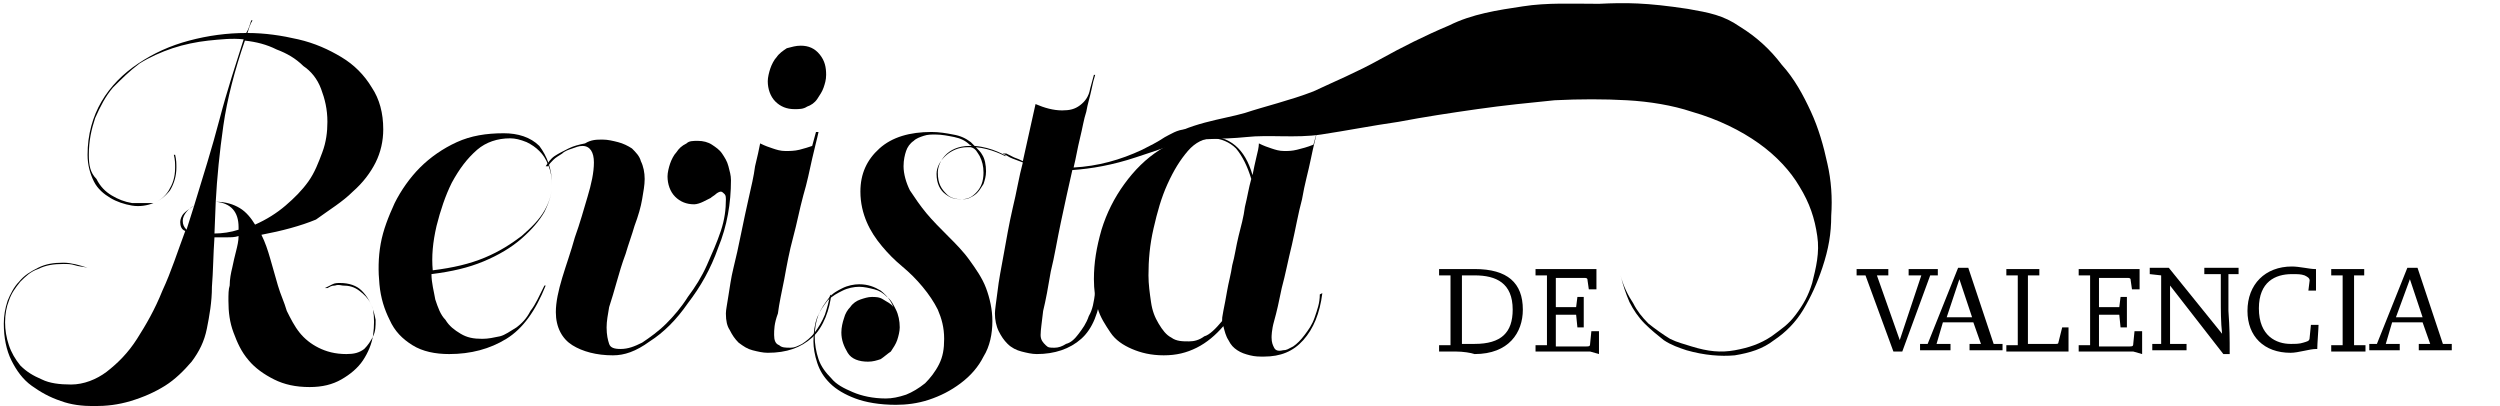 <?xml version="1.0" encoding="utf-8"?>
<!-- Generator: Adobe Illustrator 27.2.0, SVG Export Plug-In . SVG Version: 6.00 Build 0)  -->
<svg version="1.1" id="Capa_1" xmlns="http://www.w3.org/2000/svg" xmlns:xlink="http://www.w3.org/1999/xlink" x="0px" y="0px"
	 viewBox="0 0 197 32" style="enable-background:new 0 0 197 32;" xml:space="preserve">
<style type="text/css">
	.st0{display:none;}
	.st1{display:inline;}
	.st2{fill:#74B73E;}
</style>
<g id="Capa_1_00000177464622397557136960000003571416253099124669_" class="st0">
	<g class="st1">
		<path d="M35.1,5.7h8.4c7.7,0,11.7,3.5,11.7,11.7v1.9c0,8.1-3.6,12.4-11.6,12.4h-8.5V5.7z M43.5,28c5,0,7-2.1,7-8.2v-2.4
			c0-6.4-2.5-8-7.3-8h-3.7V28H43.5L43.5,28z"/>
		<path d="M59.2,5.7h6.4l3.5,11.4c1.2,3.8,2.4,11.4,2.4,11.4h0.1c0,0,1.3-7.6,2.4-11.5l3.5-11.4h6.3v26h-4.3V19.7
			c0-4.5,0.3-12.2,0.3-12.2h-0.1c0,0-1.6,7.6-2.8,11.8l-3.7,12.4h-3.9l-3.7-12.4c-1.2-4.1-2.8-11.8-2.8-11.8h-0.1
			c0,0,0.3,7.7,0.3,12.2v11.9h-3.8C59.2,31.6,59.2,5.7,59.2,5.7z"/>
		<path d="M87.5,22.8v-1.7c0-6.1,3.8-9.4,8.9-9.4c5.5,0,8.8,3.2,8.8,9.2v1.7c0,6.2-3.7,9.4-8.8,9.4C90.8,32,87.5,28.8,87.5,22.8z
			 M100.7,23v-2c0-4.9-1.9-5.9-4.4-5.9c-2.7,0-4.4,1.7-4.4,5.7v2c0,4.8,2,5.8,4.5,5.8C99.1,28.7,100.7,27.1,100.7,23L100.7,23z"/>
		<path d="M108.8,12.2h4.2v2.1h0.2c1.5-1.4,3.8-2.4,6.1-2.4c3.6,0,5.4,1.6,5.4,5.4v14.5h-4.3V18.2c0-1.9-0.6-2.7-3.1-2.7
			c-1.4,0-3,0.5-4.1,1v15.1h-4.3L108.8,12.2L108.8,12.2z"/>
		<path d="M130.7,26.9V15.6h-3.2v-3.4h3.2V7.4h4.3v4.7h5v3.4h-5v10.6c0,1.7,0.6,2.2,2.4,2.2c0.8,0,2.2-0.2,2.8-0.5v3
			c-0.8,0.5-2.4,1-4.2,1C132.8,31.9,130.7,30.7,130.7,26.9L130.7,26.9z"/>
		<path d="M142.2,26.4c0-3.6,2.2-5.3,6-5.8l4.3-0.6v-1.5c0-2.5-1-3.1-4.2-3.1c-1.8,0-3.5,0.3-4.6,0.5v-3.1c1.8-0.7,3.9-1.1,6.3-1.1
			c4.4,0,6.8,1.7,6.8,5.8v14h-3.6l-0.4-1.9h-0.2c-0.9,1.3-2.3,2.3-4.8,2.3C144.5,32,142.2,30.2,142.2,26.4L142.2,26.4z M152.5,27.8
			v-4.9l-3.4,0.3c-1.8,0.2-2.7,1.2-2.7,3.1s1.1,2.7,2.8,2.7C150.6,28.9,151.8,28.4,152.5,27.8L152.5,27.8z"/>
		<path d="M161,12.2h4.2v2.1h0.2c1.5-1.4,3.8-2.4,6.1-2.4c3.6,0,5.4,1.6,5.4,5.4v14.5h-4.3V18.2c0-1.9-0.6-2.7-3.1-2.7
			c-1.4,0-3,0.5-4.1,1v15.1H161V12.2L161,12.2z M166.6,3.9c1.9,0,3.4,1.4,4.6,1.4c0.9,0,1.3-0.7,1.4-1.5h2.5c-0.3,3-2,4.7-3.9,4.7
			s-3.3-1.4-4.6-1.4c-0.9,0-1.3,0.7-1.4,1.5h-2.5C163,5.6,164.7,3.9,166.6,3.9L166.6,3.9z"/>
		<path d="M180.2,26.4c0-3.6,2.2-5.3,6-5.8l4.3-0.6v-1.5c0-2.5-1-3.1-4.2-3.1c-1.8,0-3.5,0.3-4.6,0.5v-3.1c1.8-0.7,3.9-1.1,6.3-1.1
			c4.4,0,6.8,1.7,6.8,5.8v14h-3.6l-0.4-1.9h-0.2c-0.9,1.3-2.3,2.3-4.8,2.3C182.6,32,180.3,30.2,180.2,26.4L180.2,26.4z M190.6,27.8
			v-4.9l-3.4,0.3c-1.8,0.2-2.7,1.2-2.7,3.1s1.1,2.7,2.8,2.7C188.7,28.9,189.9,28.4,190.6,27.8L190.6,27.8z"/>
	</g>
	<g class="st1">
		<g>
			<g>
				<path class="st2" d="M2.2,31c-0.4,0-0.8-0.1-1-0.4c-0.6-0.6-0.6-1.5,0-2.1L13.6,16c0.6-0.6,1.5-0.6,2.1,0l12.2,12.2
					c0.6,0.6,0.6,1.5,0,2.1s-1.5,0.6-2.1,0L14.6,19.2L3.3,30.5C3,30.8,2.6,31,2.2,31z"/>
				<path class="st2" d="M21.3,24.9c-0.4,0-0.8-0.1-1-0.4c-0.6-0.6-0.6-1.5,0-2.1l6.4-6.4c0.6-0.6,1.5-0.6,2.1,0s0.6,1.5,0,2.1
					l-6.4,6.4C22,24.8,21.7,24.9,21.3,24.9L21.3,24.9z"/>
				<path class="st2" d="M7.9,24.9c-0.4,0-0.8-0.1-1-0.4l-6.3-6.3c-0.6-0.6-0.6-1.5,0-2.1s1.5-0.6,2.1,0L9,22.4
					c0.6,0.6,0.6,1.5,0,2.1C8.6,24.7,8.2,24.9,7.9,24.9L7.9,24.9z"/>
			</g>
			<path class="st2" d="M24,14.2c-2.8,0-5.1-2.3-5.1-5.1S21.2,4,24,4c1.4,0,2.6,0.5,3.6,1.5s1.5,2.2,1.5,3.6
				C29.1,11.9,26.8,14.2,24,14.2z M24,7c-1.2,0-2.1,0.9-2.1,2.1s0.9,2.1,2.1,2.1s2.1-0.9,2.1-2.1c0-0.6-0.2-1.1-0.6-1.5
				C25.1,7.2,24.6,7,24,7L24,7z"/>
		</g>
		<path class="st2" d="M25.2,32H4c-2.2,0-4-1.8-4-4V8c0-2.2,1.8-4,4-4h21.2c2.2,0,4,1.8,4,4v20C29.2,30.2,27.4,32,25.2,32z M4,7
			C3.4,7,3,7.4,3,8v20c0,0.6,0.5,1,1,1h21.2c0.6,0,1-0.5,1-1V8c0-0.6-0.5-1-1-1H4z"/>
	</g>
</g>
<g id="Capa_2_00000147198258094688473900000001237824258301910945_" class="st0">
	<g class="st1">
		<path d="M10.3,16.6C10,16.7,9.7,17,9.7,17.4c0,0.2,0.1,0.3,0.2,0.5L10.3,16.6z M17,20.9c0.1-0.1,0.3-0.2,0.4-0.2
			c0.2,0,0.3-0.1,0.4-0.1c0.5,0,0.9,0.1,1.2,0.4c0.3,0.3,0.5,0.6,0.6,1s0.1,0.8,0,1.3s-0.3,0.9-0.5,1.3c-0.3,0.4-0.7,0.7-1.1,1
			c-0.5,0.3-1,0.4-1.7,0.4c-0.7,0-1.4-0.1-1.9-0.4s-1-0.6-1.3-1s-0.6-0.9-0.8-1.5C12.1,22.6,12,22,12,21.4c0-0.3,0-0.6,0.1-0.9
			c0-0.3,0.1-0.6,0.2-0.9c0.1-0.3,0.1-0.6,0.2-0.8c0.1-0.3,0.1-0.5,0.1-0.8c-0.2,0-0.4,0-0.6,0c-0.2,0-0.4,0-0.6,0
			c0,0.9-0.1,1.8-0.1,2.6c0,0.8-0.1,1.5-0.3,2.2c-0.1,0.7-0.4,1.3-0.8,1.8c-0.4,0.5-0.9,0.9-1.4,1.3S7.7,26.5,7,26.7
			c-0.7,0.3-1.4,0.4-2,0.4S3.8,27,3.2,26.8S2.1,26.4,1.7,26s-0.8-0.8-1.1-1.4c-0.3-0.5-0.4-1.2-0.4-1.9c0-0.4,0.1-0.8,0.2-1.2
			c0.1-0.4,0.3-0.7,0.6-1s0.6-0.5,1-0.7s0.8-0.3,1.3-0.3c0.4,0,0.8,0.1,1.3,0.2c-0.2-0.1-0.5-0.1-0.7-0.1s-0.4-0.1-0.6-0.1
			c-0.5,0-0.9,0.1-1.3,0.3c-0.4,0.2-0.7,0.4-0.9,0.7c-0.3,0.3-0.5,0.6-0.6,1s-0.2,0.8-0.2,1.1c0,0.4,0.1,0.8,0.2,1.2
			c0.1,0.4,0.3,0.7,0.6,1s0.7,0.6,1.1,0.7s1,0.3,1.6,0.3c0.7,0,1.3-0.2,1.9-0.6s1.1-1,1.6-1.7S8.2,22,8.7,21c0.4-1,0.8-2,1.2-3.1
			c-0.2-0.1-0.2-0.3-0.2-0.5s0.1-0.3,0.2-0.5c0.1-0.2,0.3-0.3,0.5-0.4c0.5-1.5,0.9-3,1.3-4.5c0.4-1.5,0.9-2.9,1.3-4.2
			c-0.6-0.1-1.2,0-1.9,0.1C10.5,8,9.8,8.1,9.2,8.3C8.6,8.5,8,8.7,7.5,9.1c-0.5,0.3-1,0.8-1.4,1.2c-0.4,0.5-0.7,1-0.9,1.6
			c-0.2,0.6-0.4,1.2-0.4,1.9c0,0.5,0.1,0.9,0.3,1.3c0.2,0.4,0.5,0.6,0.8,0.8s0.7,0.3,1.1,0.4c0.4,0,0.7,0,1.1-0.1
			c0.3-0.1,0.6-0.3,0.8-0.6s0.4-0.7,0.4-1.2c0-0.2,0-0.4-0.1-0.7h0.1c0.1,0.2,0.1,0.5,0.1,0.6c0,0.5-0.1,0.9-0.4,1.2
			c-0.2,0.3-0.5,0.5-0.9,0.7c-0.3,0.1-0.7,0.2-1.1,0.1c-0.4,0-0.8-0.2-1.1-0.4C5.6,15.7,5.3,15.4,5,15c-0.2-0.4-0.4-0.8-0.4-1.4
			c0-1.1,0.2-2,0.7-2.8s1.1-1.5,1.9-2C8.1,8.5,9,8.1,10,7.8s2-0.4,3-0.4c0.2-0.6,0.4-1.1,0.6-1.5C13.8,5.4,14,5,14.2,4.6l0.1-0.1
			C14,5,13.8,5.6,13.6,6c-0.2,0.5-0.4,0.9-0.5,1.4c0.9,0,1.8,0.1,2.6,0.3c0.9,0.2,1.6,0.5,2.3,1c0.7,0.4,1.2,1,1.6,1.6
			s0.6,1.4,0.6,2.2c0,0.6-0.1,1.1-0.4,1.7c-0.3,0.6-0.7,1.1-1.2,1.6s-1.2,0.9-2,1.3c-0.8,0.4-1.8,0.6-2.9,0.8
			c0.2,0.4,0.3,0.8,0.5,1.3c0.1,0.5,0.3,0.9,0.4,1.4c0.1,0.5,0.3,0.9,0.4,1.3c0.2,0.4,0.4,0.8,0.6,1.2c0.3,0.3,0.6,0.6,1,0.8
			c0.4,0.2,0.9,0.3,1.4,0.3c0.4,0,0.7-0.1,0.9-0.3c0.2-0.2,0.4-0.4,0.5-0.7c0.1-0.3,0.2-0.5,0.1-0.8c0-0.3-0.1-0.6-0.2-0.8
			c-0.1-0.3-0.3-0.5-0.6-0.6c-0.3-0.2-0.5-0.3-0.9-0.3c-0.1,0-0.2,0-0.4,0C17.2,20.7,17.1,20.8,17,20.9L17,20.9z M11.4,18
			c0.5,0,0.9-0.1,1.3-0.2v-0.1c0-0.8-0.4-1.3-1.2-1.3L11.4,18z M13,7.8c-0.5,1.6-0.9,3.1-1.1,4.5c-0.2,1.4-0.4,2.8-0.4,4
			c0.5,0,0.9,0.1,1.2,0.4c0.3,0.2,0.6,0.5,0.8,0.9c0.6-0.3,1.1-0.6,1.6-1s0.9-0.8,1.2-1.3c0.3-0.5,0.6-1,0.7-1.5
			c0.2-0.5,0.3-1.1,0.3-1.6c0-0.7-0.1-1.2-0.3-1.8c-0.2-0.5-0.5-0.9-0.9-1.3c-0.4-0.4-0.9-0.6-1.4-0.8C14.1,8,13.6,7.9,13,7.8z"/>
		<path d="M28,16.8c0,0.4-0.1,0.8-0.4,1.2c-0.2,0.4-0.6,0.8-1.1,1.2c-0.5,0.4-1,0.7-1.7,1s-1.5,0.5-2.4,0.6c0,0.4,0.1,0.8,0.2,1.2
			c0.1,0.4,0.3,0.7,0.4,1c0.2,0.3,0.4,0.5,0.7,0.7c0.3,0.2,0.6,0.2,1,0.2c0.3,0,0.6,0,0.8-0.1c0.3-0.1,0.5-0.2,0.7-0.4
			c0.2-0.2,0.5-0.4,0.7-0.7c0.2-0.3,0.4-0.7,0.6-1.2h0.1c-0.5,1.2-1.1,2-1.8,2.5c-0.8,0.5-1.6,0.7-2.7,0.7c-0.7,0-1.2-0.1-1.7-0.4
			s-0.8-0.7-1.1-1.2s-0.4-1-0.5-1.6s0-1.2,0.1-1.9c0.1-0.6,0.3-1.3,0.6-1.9c0.3-0.6,0.7-1.2,1.2-1.6c0.5-0.5,1-0.9,1.7-1.2
			c0.6-0.3,1.4-0.4,2.2-0.4c0.7,0,1.2,0.2,1.6,0.6C27.8,15.5,28,16.1,28,16.8z M26.1,14.7c-0.6,0-1.1,0.2-1.6,0.6
			c-0.5,0.4-0.8,0.9-1.2,1.5c-0.3,0.6-0.6,1.3-0.7,2c-0.2,0.7-0.2,1.4-0.2,2.1c0.9-0.1,1.7-0.3,2.4-0.6c0.7-0.3,1.2-0.6,1.7-1
			s0.8-0.8,1-1.2c0.2-0.4,0.4-0.8,0.4-1.2c0-0.3-0.1-0.6-0.2-0.9c-0.1-0.3-0.2-0.5-0.4-0.7c-0.2-0.2-0.4-0.3-0.6-0.4
			C26.6,14.7,26.3,14.7,26.1,14.7z"/>
		<path d="M34.8,14.7c0.2,0,0.4,0.1,0.6,0.2c0.2,0.1,0.3,0.2,0.5,0.4c0.1,0.2,0.2,0.4,0.3,0.6s0.1,0.4,0.1,0.7
			c0,1.1-0.2,2.1-0.6,3.1c-0.4,1-0.8,1.9-1.4,2.6c-0.6,0.8-1.1,1.3-1.8,1.8c-0.6,0.4-1.2,0.7-1.7,0.7c-0.8,0-1.4-0.2-1.9-0.5
			s-0.7-0.8-0.7-1.6c0-0.4,0.1-1,0.3-1.6c0.2-0.6,0.4-1.3,0.6-1.9c0.2-0.7,0.4-1.3,0.6-1.9s0.3-1.1,0.3-1.6S29.8,15,29.4,15
			c-0.1,0-0.3,0-0.5,0.1s-0.3,0.1-0.5,0.2c-0.2,0.1-0.3,0.2-0.4,0.3s-0.2,0.2-0.2,0.3h-0.1c0.1-0.2,0.3-0.3,0.4-0.5
			c0.2-0.1,0.4-0.3,0.6-0.4c0.2-0.1,0.5-0.2,0.7-0.2c0.3-0.1,0.5-0.1,0.8-0.1s0.5,0,0.7,0.1s0.4,0.2,0.6,0.3s0.3,0.3,0.4,0.6
			c0.1,0.2,0.2,0.5,0.2,0.8s0,0.6-0.1,1s-0.2,0.8-0.3,1.2c-0.1,0.4-0.3,0.9-0.4,1.3s-0.3,0.9-0.4,1.3s-0.2,0.8-0.3,1.2
			c-0.1,0.4-0.1,0.7-0.1,0.9c0,0.3,0,0.6,0.1,0.8c0.1,0.2,0.3,0.2,0.5,0.2c0.3,0,0.6-0.1,1-0.3c0.4-0.2,0.7-0.5,1.1-0.9
			c0.4-0.4,0.7-0.8,1-1.2s0.6-1,0.9-1.5c0.3-0.5,0.5-1,0.6-1.6c0.2-0.5,0.2-1,0.2-1.5c0-0.1,0-0.2,0-0.2c0-0.1-0.1-0.1-0.2-0.1
			c-0.1,0-0.1,0-0.2,0.1c-0.1,0.1-0.2,0.1-0.3,0.2s-0.2,0.1-0.3,0.2s-0.3,0.1-0.4,0.1c-0.3,0-0.6-0.1-0.9-0.4
			c-0.2-0.2-0.4-0.6-0.4-1c0-0.2,0-0.4,0.1-0.6c0.1-0.2,0.2-0.4,0.3-0.5c0.1-0.2,0.3-0.3,0.4-0.4C34.4,14.8,34.6,14.7,34.8,14.7z"/>
		<path d="M36.1,22.8c0-0.2,0-0.4,0.1-0.8s0.1-0.8,0.2-1.3c0.1-0.5,0.2-1,0.3-1.6s0.2-1.1,0.4-1.6c0.1-0.5,0.2-1,0.3-1.5
			c0.1-0.4,0.2-0.8,0.2-1.1c0.2,0.1,0.4,0.2,0.6,0.2c0.2,0.1,0.4,0.1,0.6,0.1c0.2,0,0.4,0,0.6-0.1c0.3,0,0.4-0.1,0.6-0.2l0.2-0.7
			h0.1c-0.1,0.3-0.2,0.7-0.3,1.2s-0.2,1.1-0.4,1.7c-0.1,0.6-0.3,1.3-0.5,2s-0.3,1.3-0.4,1.9c-0.1,0.6-0.2,1.1-0.3,1.6
			s-0.1,0.8-0.1,1s0.1,0.4,0.2,0.5c0.1,0.1,0.3,0.1,0.5,0.1s0.3-0.1,0.5-0.2s0.4-0.3,0.6-0.5c0.2-0.2,0.4-0.5,0.5-0.8
			s0.2-0.6,0.2-0.9L41,22c-0.1,0.7-0.4,1.5-0.9,2s-1.2,0.7-2,0.7c-0.2,0-0.5,0-0.7-0.1s-0.4-0.2-0.6-0.4c-0.2-0.2-0.3-0.4-0.4-0.6
			C36.1,23.4,36.1,23.1,36.1,22.8z M39.6,10.3c0.4,0,0.6,0.1,0.9,0.4c0.2,0.3,0.3,0.6,0.3,1c0,0.2,0,0.4-0.1,0.6
			c-0.1,0.2-0.2,0.4-0.3,0.5c-0.1,0.2-0.3,0.3-0.5,0.4c-0.2,0.1-0.4,0.1-0.6,0.1c-0.3,0-0.6-0.1-0.9-0.4c-0.2-0.2-0.4-0.6-0.4-1
			c0-0.2,0-0.4,0.1-0.6c0.1-0.2,0.2-0.4,0.3-0.6c0.1-0.2,0.3-0.3,0.5-0.4C39.1,10.4,39.4,10.3,39.6,10.3z"/>
		<path d="M48.4,22.8c0-0.2,0-0.5,0.1-1s0.2-1.1,0.3-1.7c0.1-0.7,0.3-1.4,0.4-2.1c0.2-0.7,0.3-1.5,0.5-2.1c-0.1,0-0.3-0.1-0.4-0.2
			c-0.1-0.1-0.3-0.1-0.4-0.2h0.2c0.1,0.1,0.2,0.1,0.4,0.2c0.1,0.1,0.3,0.1,0.4,0.2l0.6-2.7c0.4,0.2,0.8,0.3,1.3,0.3
			c0.3,0,0.6-0.1,0.8-0.2c0.2-0.2,0.4-0.4,0.5-0.8l0.1-0.6h0.1c0,0.2-0.1,0.4-0.1,0.7c-0.1,0.3-0.1,0.6-0.2,1
			c-0.1,0.4-0.2,0.8-0.3,1.2c-0.1,0.5-0.2,0.9-0.3,1.3c1.1-0.1,2.2-0.3,3.2-0.8s2-1.1,3-1.9c1-0.8,1.9-1.6,2.9-2.6
			c0.9-0.9,1.9-1.9,2.9-2.9s2-1.9,3.1-2.8s2.2-1.7,3.4-2.4C72.1,2,73.4,1.4,74.8,1s2.9-0.7,4.5-0.7c1.2,0,2.3,0.2,3.3,0.5
			s1.9,0.8,2.8,1.4c0.8,0.6,1.6,1.3,2.2,2c0.6,0.8,1.2,1.6,1.6,2.5s0.8,1.8,1,2.7s0.3,1.8,0.3,2.7s-0.1,1.7-0.3,2.4
			c-0.2,0.8-0.6,1.4-1.1,2s-1.1,1-1.8,1.4s-1.6,0.5-2.6,0.5c-0.4,0-0.9-0.1-1.3-0.2s-0.9-0.3-1.3-0.6c-0.4-0.2-0.8-0.5-1.1-0.9
			c-0.4-0.4-0.6-0.8-0.9-1.2l0,0c0.3,0.5,0.7,0.9,1.1,1.3s0.7,0.6,1.1,0.8c0.4,0.2,0.9,0.4,1.3,0.5s0.8,0.1,1.2,0.1
			c0.9,0,1.6-0.1,2.3-0.5c0.7-0.4,1.3-0.7,1.7-1.3c0.4-0.5,0.7-0.8,0.9-1.5c0.2-0.6,0.4-1.2,0.4-1.9c0-0.8-0.1-1.7-0.4-2.5
			c-0.4-1-1-1.8-1.7-2.5s-1.7-1.2-2.8-1.7c-1.1-0.4-2.5-0.6-4-0.6c-1.1,0-2.3,0.1-3.6,0.4c-1.2,0.3-2.5,0.7-3.8,1.1
			c-1.3,0.5-2.6,1-3.9,1.6c-1.3,0.6-2.6,1.2-3.9,1.9c-1.3,0.6-2.6,1.3-3.8,1.9c-1.3,0.6-2.5,1.2-3.7,1.7s-2.3,0.9-3.4,1.2
			c-1.1,0.3-2.1,0.5-3,0.6c-0.2,0.8-0.3,1.6-0.5,2.4s-0.3,1.6-0.5,2.3c-0.1,0.7-0.3,1.3-0.4,1.9c-0.1,0.5-0.1,0.9-0.1,1.1
			s0.1,0.4,0.2,0.5c0.1,0.1,0.2,0.1,0.4,0.1s0.4,0,0.6-0.2c0.2-0.1,0.4-0.3,0.6-0.5c0.2-0.2,0.4-0.5,0.5-0.8s0.2-0.7,0.3-1.1h0.1
			c-0.1,1-0.4,1.8-0.9,2.2c-0.5,0.5-1.2,0.7-2,0.7c-0.2,0-0.5,0-0.7-0.1s-0.4-0.2-0.6-0.4c-0.2-0.2-0.3-0.4-0.4-0.6
			C48.5,23.4,48.4,23.1,48.4,22.8z"/>
		<path d="M58.4,14.5c1.1,0,1.8,0.6,2.2,1.8c0.1-0.3,0.1-0.6,0.2-0.8c0-0.2,0.1-0.4,0.1-0.6c0.2,0.1,0.4,0.2,0.6,0.2
			c0.2,0.1,0.4,0.1,0.6,0.1c0.2,0,0.4,0,0.6-0.1c0.2,0,0.5-0.1,0.8-0.2l0.1-0.6l0,0c-0.1,0.3-0.2,0.7-0.3,1.3s-0.3,1.2-0.4,1.9
			c-0.2,0.7-0.3,1.4-0.5,2.1s-0.3,1.4-0.5,2c-0.1,0.6-0.3,1.1-0.4,1.5c-0.1,0.4-0.1,0.7-0.1,0.8c0,0.2,0.1,0.4,0.1,0.5
			c0.1,0.1,0.2,0.2,0.4,0.1c0.2,0,0.3,0,0.4-0.2c0.2-0.1,0.4-0.3,0.5-0.5c0.2-0.2,0.3-0.5,0.5-0.8c0.1-0.3,0.2-0.6,0.3-1l0.1-0.1
			c-0.1,0.9-0.4,1.6-0.9,2.2c-0.5,0.5-1.1,0.8-1.8,0.8c-0.2,0-0.4,0-0.6-0.1c-0.2,0-0.4-0.1-0.6-0.2c-0.2-0.1-0.3-0.3-0.4-0.4
			c-0.1-0.2-0.2-0.4-0.2-0.7c-0.4,0.4-0.8,0.7-1.2,1c-0.4,0.2-1,0.4-1.6,0.4s-1.1-0.1-1.5-0.3c-0.4-0.2-0.7-0.4-1-0.8
			c-0.3-0.3-0.4-0.7-0.6-1.1c-0.1-0.4-0.2-0.9-0.2-1.4c0-0.7,0.1-1.5,0.4-2.3c0.2-0.8,0.6-1.5,1-2.1s1-1.2,1.6-1.6
			C56.9,14.7,57.6,14.5,58.4,14.5z M59.1,23.1c0-0.1,0-0.2,0-0.5s0.1-0.6,0.2-1c0.1-0.4,0.2-0.8,0.3-1.2c0.1-0.4,0.2-0.9,0.3-1.3
			c0.1-0.5,0.2-0.9,0.3-1.4s0.2-0.9,0.3-1.3c-0.2-0.6-0.4-1.1-0.7-1.4c-0.3-0.3-0.7-0.5-1.1-0.5c-0.4,0-0.7,0.2-1.1,0.6
			c-0.4,0.4-0.7,0.9-0.9,1.5c-0.3,0.6-0.5,1.3-0.6,2.1c-0.2,0.8-0.2,1.5-0.2,2.2c0,0.4,0,0.8,0.1,1.2c0.1,0.4,0.2,0.7,0.3,1
			s0.3,0.5,0.6,0.7c0.2,0.2,0.5,0.2,0.8,0.2s0.5-0.1,0.7-0.2C58.5,23.7,58.8,23.4,59.1,23.1z"/>
	</g>
	<path class="st1" d="M49.1,15.4c0,0-0.7-0.4-1.5-0.5c-0.1-0.1-0.1-0.1-0.2-0.2c-0.2-0.2-0.5-0.3-0.8-0.4c-0.3-0.1-0.6-0.1-1-0.1
		c-1,0-1.8,0.3-2.4,0.8c-0.6,0.5-0.9,1.2-0.9,2c0,0.5,0.1,1,0.3,1.4s0.4,0.8,0.7,1.1c0.3,0.3,0.6,0.7,0.9,1c0.3,0.3,0.6,0.6,0.9,0.9
		c0.3,0.3,0.5,0.7,0.7,1.1s0.3,0.8,0.3,1.4c0,0.4-0.1,0.8-0.2,1.2c-0.2,0.3-0.4,0.6-0.7,0.9c-0.3,0.2-0.6,0.4-0.9,0.5
		c-0.3,0.1-0.6,0.2-0.9,0.2c-0.6,0-1.1-0.1-1.5-0.3c-0.4-0.2-0.7-0.4-1-0.6c-0.3-0.3-0.5-0.5-0.6-0.9c-0.1-0.3-0.2-0.7-0.2-1.1
		s0.1-0.7,0.2-1c0.1-0.3,0.3-0.5,0.5-0.8c0.2-0.2,0.4-0.4,0.7-0.5s0.5-0.2,0.8-0.2c0.4,0,0.7,0.1,1,0.3c0.3,0.2,0.5,0.5,0.6,0.7
		c-0.1-0.2-0.3-0.3-0.4-0.4c-0.2-0.1-0.4-0.1-0.6-0.1c-0.2,0-0.4,0-0.5,0.1c-0.2,0.1-0.3,0.2-0.5,0.3c-0.1,0.1-0.2,0.3-0.3,0.5
		s-0.1,0.4-0.1,0.6c0,0.3,0.1,0.7,0.3,0.9c0.2,0.3,0.5,0.4,0.9,0.4c0.2,0,0.4,0,0.6-0.1c0.2-0.1,0.3-0.2,0.5-0.4
		c0.1-0.2,0.2-0.3,0.3-0.5s0.1-0.4,0.1-0.6c0-0.3-0.1-0.6-0.2-0.8c-0.1-0.2-0.2-0.4-0.4-0.6s-0.4-0.3-0.6-0.4
		c-0.2-0.1-0.4-0.1-0.7-0.1s-0.5,0.1-0.8,0.2s-0.5,0.3-0.7,0.5s-0.4,0.5-0.5,0.8c-0.2,0.6-0.3,1-0.3,1.4c0,0.3,0.1,0.7,0.2,1
		c0.1,0.4,0.3,0.7,0.6,1s0.7,0.5,1.2,0.7s1.1,0.3,1.9,0.3c0.5,0,1-0.1,1.5-0.2c0.5-0.2,1-0.4,1.5-0.7s0.8-0.7,1.1-1.2s0.4-1,0.4-1.7
		c0-0.6-0.1-1.1-0.3-1.5c-0.2-0.5-0.5-0.9-0.8-1.3s-0.6-0.8-1-1.1c-0.4-0.4-0.7-0.7-1-1s-0.6-0.7-0.8-1.1s-0.3-0.7-0.3-1.1
		c0-0.3,0-0.5,0.1-0.7s0.2-0.3,0.3-0.5c0.1-0.1,0.3-0.2,0.5-0.2c0.2-0.1,0.4-0.1,0.5-0.1c0.3,0,0.6,0.1,0.9,0.1
		c0.3,0.1,0.5,0.2,0.7,0.3l0.1,0.1h-0.1c-1,0-1.5,0.8-1.5,1.2c0,0.5,0.2,0.8,0.4,1s0.4,0.3,0.7,0.3c0.1,0,0.2,0,0.4-0.1
		c0.1,0,0.2-0.1,0.4-0.2c0.1-0.1,0.2-0.2,0.3-0.4c0.1-0.2,0.1-0.4,0.1-0.6c0-0.3-0.1-0.6-0.2-0.8c-0.1-0.1-0.2-0.3-0.3-0.4
		C48.4,15.1,49,15.5,49.1,15.4L49.1,15.4z M47.9,15.4c0.1,0.2,0.2,0.5,0.2,0.8c0,0.4-0.1,0.7-0.3,0.9c-0.2,0.2-0.4,0.3-0.7,0.3
		s-0.5,0-0.7-0.2s-0.4-0.4-0.4-1s0.6-1.2,1.4-1.2c0.1,0,0.1,0,0.2,0C47.7,15.1,47.8,15.3,47.9,15.4z"/>
	<g class="st1">
		<path d="M11,31.9c-0.2,0-0.7,0-0.8,0c0-0.1,0-0.2,0-0.3h0.5c0-0.4,0-1.4,0-1.6c0-0.3,0-1.3,0-1.6h-0.5c0-0.1,0-0.2,0-0.3
			c0.1,0,0.6,0,0.8,0c0.3,0,0.5,0,0.8,0c1.5,0,2.3,0.7,2.3,1.9c0,1.1-0.6,2-2.2,2C11.7,31.9,11.4,31.9,11,31.9z M13.6,29.9
			c0-1.3-0.8-1.6-1.8-1.6h-0.6c0,0.3,0,0.8,0,0.9v1.3c0,0.3,0,0.6,0,0.9c0.2,0,0.4,0,0.6,0C13.1,31.6,13.6,31,13.6,29.9z"/>
		<path d="M17.2,31.9h-1c0,0-0.6,0-0.8,0s-0.7,0-0.8,0c0-0.1,0-0.2,0-0.3h0.5c0-0.4,0-1.4,0-1.6c0-0.3,0-1.3,0-1.6h-0.5
			c0-0.1,0-0.2,0-0.3c0.1,0,0.6,0,0.8,0H17h0.4c0,0.2,0,0.8,0,0.9c0,0-0.1,0-0.2,0s-0.1,0-0.2,0v-0.4c0-0.1-0.1-0.1-0.2-0.1h-1.3
			c0,0.4,0,1,0,1.4c0.2,0,0.3,0,0.5,0s0.3,0,0.5,0v-0.5c0.1,0,0.2,0,0.3,0c0,0.2,0,0.5,0,0.7c0,0.3,0,0.5,0,0.7c-0.1,0-0.2,0-0.3,0
			v-0.6c-0.2,0-0.3,0-0.5,0c-0.2,0-0.3,0-0.5,0c0,0.4,0,1.1,0,1.5h1.4c0.1,0,0.2,0,0.2-0.1V31c0.1,0,0.3,0,0.4,0c0,0.1,0,0.8,0,1
			L17.2,31.9z"/>
		<path d="M20.8,31.9l-1.3-3.6h-0.4c0-0.1,0-0.2,0-0.3c0,0,0.4,0,0.6,0s0.7,0,0.8,0c0,0.1,0,0.2,0,0.3h-0.6l1.1,3l1-3h-0.6
			c0-0.1,0-0.2,0-0.3c0,0,0.5,0,0.8,0c0.2,0,0.6,0,0.6,0c0,0.1,0,0.2,0,0.3h-0.4l-1.3,3.6H20.8z"/>
		<path d="M22.8,31.5h0.6c0,0.1,0,0.2,0,0.3c0,0-0.5,0-0.8,0c-0.2,0-0.5,0-0.6,0c0-0.1,0-0.2,0-0.3h0.4l1.4-3.6h0.5l1.2,3.6h0.4
			c0,0.1,0,0.2,0,0.3c0,0-0.4,0-0.6,0s-0.8,0-0.9,0c0-0.1,0-0.2,0-0.3H25l-0.3-1H24c-0.2,0-0.4,0-0.7,0L22.8,31.5z M23.3,30.3
			c0.3,0,0.4,0,0.7,0c0.2,0,0.3,0,0.6,0L24,28.5L23.3,30.3z"/>
		<path d="M28.7,30.8c0.1,0,0.2,0,0.3,0v1.1h-1.4c-0.2,0-0.6,0-0.7,0c-0.2,0-0.7,0-0.8,0c0-0.1,0-0.2,0-0.3h0.5c0-0.4,0-1.4,0-1.6
			c0-0.3,0-1.2,0-1.6h-0.5c0-0.1,0-0.2,0-0.3c0.1,0,0.6,0,0.8,0c0.2,0,0.8,0,0.8,0c0,0.1,0,0.2,0,0.3h-0.5c0,0.5,0,1.2,0,1.5
			s0,1.2,0,1.6h1.3c0.1,0,0.1,0,0.1-0.1L28.7,30.8z"/>
		<path d="M31.9,31.9h-1c0,0-0.6,0-0.8,0c-0.2,0-0.7,0-0.8,0c0-0.1,0-0.2,0-0.3h0.5c0-0.4,0-1.4,0-1.6c0-0.3,0-1.3,0-1.6h-0.5
			c0-0.1,0-0.2,0-0.3c0.1,0,0.6,0,0.8,0h1.6h0.4c0,0.2,0,0.8,0,0.9c0,0-0.1,0-0.2,0s-0.1,0-0.2,0v-0.4c0-0.1-0.1-0.1-0.2-0.1h-1.3
			c0,0.4,0,1,0,1.4c0.2,0,0.3,0,0.5,0s0.3,0,0.5,0v-0.5c0.1,0,0.2,0,0.3,0c0,0.2,0,0.5,0,0.7c0,0.3,0,0.5,0,0.7c-0.1,0-0.2,0-0.3,0
			v-0.6c-0.2,0-0.3,0-0.5,0s-0.3,0-0.5,0c0,0.4,0,1.1,0,1.5h1.4c0.1,0,0.2,0,0.2-0.1V31c0.1,0,0.3,0,0.4,0c0,0.1,0,0.8,0,1
			L31.9,31.9z"/>
		<path d="M36.4,32h-0.3l-2.5-3.2c0,0.5,0,0.9,0,1.5v1.2h0.8c0,0.1,0,0.2,0,0.3c0,0-0.8,0-0.9,0c-0.2,0-0.6,0-0.7,0
			c0-0.1,0-0.2,0-0.3h0.4v-3.2l-0.6-0.1c0-0.1,0-0.3,0-0.3c0.4,0,0.5,0,0.9,0L36,31c0-0.5,0-1.1,0-1.6c0-0.4,0-0.8,0-1.2h-0.8
			c0-0.1,0-0.2,0-0.3c0,0,0.7,0,0.9,0s0.6,0,0.7,0c0,0.1,0,0.2,0,0.3h-0.5v1.7C36.4,30.8,36.4,31.2,36.4,32z"/>
		<path d="M40.2,28.6c0-0.1-0.1-0.2-0.2-0.2c-0.2,0-0.3-0.1-0.6-0.1c-0.8,0-1.5,0.4-1.5,1.6c0,1.3,0.8,1.7,1.5,1.7
			c0.2,0,0.4,0,0.6,0c0.2,0,0.3-0.1,0.3-0.2l0.1-0.6c0.1,0,0.1,0,0.2,0s0.1,0,0.2,0c0,0.2-0.1,0.9-0.1,1.1h-0.1
			c-0.3,0-0.8,0.2-1.2,0.2c-1.2,0-2-0.8-2-1.9c0-1.3,0.8-2.1,2.1-2.1c0.4,0,0.8,0.1,1.1,0.1h0.1c0,0.2,0,0.8,0,1c-0.1,0-0.1,0-0.2,0
			s-0.1,0-0.2,0L40.2,28.6z"/>
		<path d="M42.2,28.3c0,0.5,0,1.2,0,1.6c0,0.3,0,1.2,0,1.7h0.5c0,0.1,0,0.2,0,0.3c0,0-0.6,0-0.8,0s-0.7,0-0.8,0c0-0.1,0-0.2,0-0.3
			h0.5c0-0.4,0-1.4,0-1.6c0-0.3,0-1.3,0-1.6h-0.5c0-0.1,0-0.2,0-0.3c0.1,0,0.6,0,0.8,0s0.8,0,0.8,0c0,0.1,0,0.2,0,0.3L42.2,28.3z"/>
		<path d="M43.7,31.5h0.6c0,0.1,0,0.2,0,0.3c0,0-0.5,0-0.8,0c-0.2,0-0.5,0-0.6,0c0-0.1,0-0.2,0-0.3h0.4l1.4-3.6h0.5l1.2,3.6h0.4
			c0,0.1,0,0.2,0,0.3c0,0-0.4,0-0.6,0c-0.2,0-0.8,0-0.9,0c0-0.1,0-0.2,0-0.3h0.6l-0.3-1h-0.7c-0.2,0-0.4,0-0.7,0L43.7,31.5z
			 M44.2,30.3c0.3,0,0.4,0,0.7,0c0.2,0,0.3,0,0.6,0l-0.6-1.8L44.2,30.3z"/>
	</g>
	<polygon class="st1" points="41.6,26.7 10.5,26.7 10.5,26.5 41.1,26.5 	"/>
	<polygon class="st1" points="62.3,26.7 46,26.7 46.4,26.5 62.3,26.5 	"/>
</g>
<g id="Capa_2_copia" class="st0">
	<path class="st1" d="M90.1,13.6c-0.2-0.9-0.6-1.8-1-2.7s-1-1.7-1.6-2.5s-1.4-1.5-2.2-2c-0.8-0.6-1.8-1-2.8-1.4
		c-1-0.3-2.1-0.5-3.3-0.5c-1.6,0-3.2,0.2-4.5,0.7c-1.4,0.4-2.7,1-3.9,1.7c-1.2,0.7-2.4,1.5-3.4,2.4c-1.1,0.9-2.1,1.9-3.1,2.8
		c-1,1-2,1.9-2.9,2.9c-0.9,0.9-1.9,1.8-2.9,2.6c-1,0.8-1.9,1.4-3,1.9c-1,0.5-2.1,0.7-3.2,0.8v0.1c0.9-0.1,1.9-0.3,3-0.6
		c1.1-0.3,2.2-0.7,3.4-1.2s2.4-1.1,3.7-1.7s2.5-1.2,3.8-1.9c1.3-0.6,2.6-1.3,3.9-1.9c1.3-0.6,2.6-1.1,3.9-1.6s2.6-0.8,3.8-1.1
		c1.2-0.3,2.4-0.4,3.6-0.4c1.5,0,2.9,0.2,4,0.6c1.1,0.4,2.1,1,2.8,1.7c0.7,0.7,1.3,1.4,1.7,2.3s0.4,1.7,0.4,2.5
		c0,0.7-0.2,1.3-0.4,1.9c-0.2,0.6-0.5,0.9-0.9,1.5c-0.5,0.6-1.1,0.9-1.7,1.3c-0.7,0.3-1.3,0.5-2.3,0.5c-0.4,0-0.8,0-1.2-0.1
		c-0.4-0.1-0.9-0.3-1.3-0.5s-0.8-0.5-1.1-0.8c-0.4-0.4-0.8-0.8-1.1-1.3l0,0c0.2,0.5,0.5,0.9,0.9,1.2c0.4,0.4,0.7,0.7,1.1,0.9
		c0.4,0.2,0.8,0.4,1.3,0.6c0.4,0.1,0.9,0.2,1.3,0.2c1,0,1.9-0.2,2.6-0.5s1.3-0.8,1.8-1.4s0.8-1.2,1.1-2c0.2-0.8,0.3-1.6,0.3-2.4
		C90.4,15.4,90.3,14.5,90.1,13.6z"/>
</g>
<g id="Capa_3" class="st0">
	<g class="st1">
		<path d="M12,19.7c-0.3,0.2-0.7,0.5-0.7,0.9c0,0.2,0.1,0.4,0.2,0.5L12,19.7z M19.9,24.7c0.2-0.1,0.3-0.2,0.5-0.2s0.3-0.1,0.5-0.1
			c0.6,0,1,0.2,1.4,0.5c0.3,0.3,0.6,0.7,0.7,1.2s0.1,1,0,1.5c-0.1,0.6-0.3,1.1-0.6,1.5c-0.3,0.5-0.8,0.9-1.3,1.2
			c-0.6,0.3-1.2,0.5-2,0.5c-0.9,0-1.6-0.2-2.2-0.5s-1.1-0.7-1.5-1.2s-0.7-1.1-0.9-1.7s-0.3-1.3-0.3-2c0-0.4,0-0.7,0.1-1.1
			s0.1-0.7,0.2-1.1c0.1-0.3,0.1-0.7,0.2-1c0.1-0.3,0.1-0.6,0.2-0.9c-0.2,0-0.5,0-0.7,0.1c-0.2,0-0.5,0-0.8,0c0,1.1-0.1,2.1-0.1,3.1
			c-0.1,0.9-0.2,1.8-0.3,2.6c-0.2,0.8-0.5,1.5-1,2.1s-1,1.1-1.7,1.5c-0.6,0.4-1.3,0.7-2.1,0.9C7.3,31.9,6.6,32,5.8,32
			c-0.7,0-1.4-0.1-2.1-0.3c-0.7-0.2-1.3-0.5-1.8-0.9S1,29.9,0.7,29.2c-0.3-0.6-0.5-1.4-0.5-2.3c0-0.5,0.1-0.9,0.2-1.4
			c0.2-0.5,0.4-0.9,0.7-1.2c0.3-0.3,0.7-0.6,1.1-0.8c0.5-0.2,1-0.3,1.6-0.3c0.5,0,1,0.1,1.5,0.3c-0.3-0.1-0.5-0.1-0.8-0.1
			c-0.2,0-0.5-0.1-0.7-0.1c-0.6,0-1.1,0.1-1.5,0.3c-0.4,0.2-0.8,0.5-1.1,0.8s-0.5,0.7-0.7,1.2c-0.2,0.4-0.2,0.9-0.2,1.3
			c0,0.5,0.1,0.9,0.2,1.4c0.2,0.4,0.4,0.9,0.7,1.2c0.3,0.4,0.8,0.6,1.3,0.9s1.1,0.3,1.8,0.3c0.8,0,1.5-0.2,2.2-0.7s1.3-1.2,1.9-2
			c0.6-0.9,1.1-1.9,1.6-3s1-2.4,1.4-3.6c-0.2-0.1-0.3-0.3-0.3-0.6c0-0.2,0.1-0.4,0.2-0.6c0.1-0.2,0.3-0.4,0.6-0.5
			c0.5-1.8,1.1-3.5,1.6-5.3s1-3.4,1.5-4.9c-0.7-0.1-1.4,0-2.2,0.1s-1.5,0.3-2.2,0.5s-1.4,0.5-2,0.9S7.4,11.9,7,12.4
			c-0.5,0.6-0.8,1.2-1.1,1.9c-0.3,0.7-0.4,1.4-0.4,2.3c0,0.6,0.1,1.1,0.4,1.5s0.6,0.7,1,1c0.4,0.2,0.8,0.4,1.3,0.4
			c0.5,0.1,0.9,0,1.3-0.2c0.4-0.2,0.7-0.4,1-0.7c0.3-0.4,0.4-0.8,0.4-1.4c0-0.2,0-0.5-0.1-0.8h0.1c0.1,0.3,0.1,0.5,0.1,0.8
			c0,0.6-0.1,1.1-0.4,1.4c-0.3,0.4-0.6,0.6-1,0.8c-0.4,0.2-0.8,0.2-1.3,0.2S7.4,19.4,7,19.2c-0.4-0.2-0.7-0.6-1-1s-0.4-1-0.4-1.6
			c0-1.3,0.3-2.3,0.9-3.3c0.6-0.9,1.3-1.7,2.3-2.3c0.9-0.6,2-1.1,3.2-1.4C12.9,9.1,14,9,15.2,9c0.2-0.6,0.4-1.3,0.7-1.8
			c0.2-0.6,0.5-1.1,0.7-1.5l0.1-0.1c-0.3,0.6-0.6,1.2-0.8,1.8s-0.4,1.1-0.6,1.7c1.1,0,2.1,0.1,3.1,0.4c1,0.3,1.9,0.6,2.7,1.1
			c0.8,0.5,1.4,1.1,1.9,1.9c0.5,0.8,0.7,1.6,0.7,2.6c0,0.7-0.2,1.3-0.5,2s-0.8,1.3-1.4,1.8c-0.6,0.6-1.4,1.1-2.4,1.5s-2.1,0.8-3.4,1
			c0.2,0.5,0.4,1,0.6,1.5s0.3,1.1,0.5,1.6s0.3,1.1,0.5,1.6s0.4,1,0.7,1.4c0.3,0.4,0.7,0.7,1.1,1c0.5,0.2,1,0.4,1.7,0.4
			c0.4,0,0.8-0.1,1.1-0.3c0.3-0.2,0.4-0.5,0.6-0.8c0.1-0.3,0.2-0.6,0.1-1c0-0.4-0.1-0.7-0.3-1c-0.2-0.3-0.4-0.6-0.7-0.8
			c-0.3-0.2-0.6-0.3-1-0.3c-0.1,0-0.3,0-0.5,0s-0.3,0.1-0.5,0.2L19.9,24.7z M13.3,21.4c0.5,0,1-0.1,1.5-0.3V21c0-1-0.5-1.5-1.4-1.6
			L13.3,21.4z M15.2,9.4c-0.6,1.8-1.1,3.6-1.3,5.3s-0.4,3.2-0.5,4.7c0.6,0,1.1,0.2,1.5,0.4c0.4,0.3,0.7,0.6,1,1
			c0.7-0.3,1.3-0.7,1.9-1.1c0.6-0.5,1-1,1.4-1.5c0.4-0.6,0.7-1.2,0.9-1.8c0.2-0.6,0.3-1.3,0.3-1.9c0-0.8-0.1-1.5-0.4-2.1
			s-0.6-1.1-1.1-1.5s-1-0.8-1.6-1C16.5,9.6,15.9,9.5,15.2,9.4z"/>
		<path d="M32.8,20c0,0.4-0.1,0.9-0.4,1.4c-0.3,0.5-0.7,1-1.2,1.5s-1.2,0.9-2,1.2c-0.8,0.3-1.8,0.6-2.8,0.7c0,0.5,0.1,1,0.2,1.4
			s0.3,0.8,0.5,1.1c0.2,0.3,0.5,0.6,0.8,0.8c0.3,0.2,0.7,0.3,1.2,0.3c0.4,0,0.6,0,1-0.1c0.3-0.1,0.6-0.3,0.9-0.5s0.5-0.5,0.8-0.9
			c0.2-0.4,0.5-0.8,0.7-1.4h0.1c-0.5,1.4-1.2,2.3-2.1,2.9s-1.9,0.8-3.1,0.8c-0.8,0-1.5-0.2-2-0.5s-1-0.8-1.3-1.4s-0.5-1.2-0.6-1.9
			c-0.1-0.7,0-1.4,0.1-2.2c0.1-0.7,0.4-1.5,0.8-2.2s0.8-1.4,1.4-1.9s1.2-1,2-1.4c0.8-0.3,1.6-0.5,2.6-0.5c0.8,0,1.4,0.2,1.9,0.7
			C32.6,18.4,32.8,19.1,32.8,20z M30.5,17.4c-0.7,0-1.3,0.2-1.8,0.6c-0.5,0.5-1,1.1-1.4,1.8c-0.4,0.7-0.6,1.5-0.8,2.4
			c-0.2,0.9-0.3,1.7-0.2,2.4c1.1-0.1,2-0.4,2.8-0.7c0.8-0.3,1.5-0.7,2-1.2s0.9-0.9,1.2-1.4s0.4-1,0.4-1.4s-0.1-0.7-0.2-1.1
			c-0.1-0.3-0.3-0.6-0.5-0.8c-0.2-0.2-0.4-0.4-0.7-0.5C31.1,17.5,30.8,17.4,30.5,17.4z"/>
		<path d="M40.8,17.5c0.3,0,0.5,0.1,0.7,0.2s0.4,0.3,0.6,0.5c0.2,0.2,0.3,0.4,0.4,0.7c0.1,0.3,0.1,0.5,0.1,0.8
			c0,1.3-0.2,2.5-0.7,3.6c-0.4,1.2-1,2.2-1.6,3.1S39,28,38.2,28.5c-0.7,0.5-1.4,0.8-2,0.8c-0.9,0-1.7-0.2-2.2-0.5
			c-0.6-0.4-0.9-1-0.9-1.8c0-0.5,0.1-1.1,0.3-1.9c0.2-0.7,0.5-1.5,0.7-2.2c0.3-0.8,0.5-1.5,0.7-2.2s0.3-1.3,0.3-1.9
			s-0.2-0.9-0.6-0.9c-0.2,0-0.3,0-0.5,0.1s-0.4,0.2-0.6,0.3c-0.2,0.1-0.3,0.2-0.5,0.3c-0.1,0.1-0.2,0.2-0.3,0.4h-0.1
			c0.1-0.2,0.3-0.4,0.5-0.5c0.2-0.2,0.5-0.3,0.7-0.4c0.3-0.1,0.6-0.2,0.9-0.3c0.3-0.1,0.6-0.1,0.9-0.1c0.3,0,0.6,0.1,0.9,0.1
			c0.3,0.1,0.5,0.2,0.7,0.4c0.2,0.2,0.4,0.4,0.5,0.7c0.1,0.3,0.2,0.6,0.2,1c0,0.3-0.1,0.7-0.2,1.1c-0.1,0.4-0.2,0.9-0.4,1.4
			s-0.3,1-0.5,1.5s-0.3,1-0.5,1.5s-0.3,1-0.4,1.4c-0.1,0.4-0.2,0.8-0.2,1.1c0,0.4,0.1,0.7,0.2,0.9c0.1,0.2,0.3,0.3,0.6,0.3
			c0.4,0,0.7-0.1,1.2-0.4c0.4-0.3,0.9-0.6,1.3-1c0.4-0.4,0.8-0.9,1.2-1.5s0.7-1.1,1-1.7s0.6-1.2,0.7-1.8c0.2-0.6,0.3-1.2,0.3-1.7
			c0-0.1,0-0.2-0.1-0.3c-0.1-0.1-0.1-0.1-0.2-0.1c-0.1,0-0.2,0-0.3,0.1s-0.2,0.1-0.3,0.2s-0.2,0.2-0.4,0.2c-0.2,0.1-0.3,0.1-0.5,0.1
			c-0.4,0-0.8-0.1-1-0.4c-0.3-0.3-0.4-0.7-0.4-1.1c0-0.2,0-0.5,0.1-0.7s0.2-0.5,0.3-0.6c0.1-0.2,0.3-0.3,0.5-0.5
			C40.3,17.6,40.5,17.5,40.8,17.5z"/>
		<path d="M42.3,27c0-0.2,0-0.5,0.1-1c0.1-0.4,0.2-1,0.3-1.5c0.1-0.6,0.2-1.2,0.4-1.9c0.1-0.7,0.3-1.3,0.4-1.9
			c0.1-0.6,0.3-1.2,0.4-1.7c0.1-0.5,0.2-0.9,0.3-1.2c0.2,0.1,0.5,0.2,0.7,0.3c0.2,0.1,0.4,0.1,0.7,0.1c0.2,0,0.5,0,0.7-0.1
			c0.3-0.1,0.5-0.1,0.7-0.2l0.2-0.8h0.1c-0.1,0.3-0.2,0.8-0.3,1.4s-0.3,1.3-0.5,2S46.1,22,46,22.8c-0.2,0.8-0.3,1.5-0.5,2.3
			c-0.1,0.7-0.3,1.3-0.4,1.9C45,27.6,45,28,45,28.2c0,0.3,0.1,0.5,0.2,0.6c0.2,0.1,0.4,0.1,0.6,0.1c0.2,0,0.4-0.1,0.6-0.2
			c0.2-0.1,0.5-0.3,0.7-0.6c0.2-0.3,0.4-0.6,0.5-1s0.2-0.7,0.3-1L48,26c-0.1,0.8-0.4,1.8-1,2.3c-0.6,0.6-1.4,0.8-2.4,0.8
			c-0.3,0-0.6,0-0.8-0.1c-0.3-0.1-0.5-0.2-0.7-0.4c-0.2-0.2-0.4-0.4-0.5-0.7C42.3,27.7,42.3,27.3,42.3,27z M46.4,12.3
			c0.4,0,0.8,0.2,1,0.5c0.3,0.3,0.4,0.7,0.4,1.1c0,0.2,0,0.5-0.1,0.7s-0.2,0.4-0.3,0.6c-0.2,0.2-0.3,0.3-0.5,0.4
			c-0.2,0.1-0.4,0.2-0.7,0.2c-0.4,0-0.8-0.1-1-0.4c-0.3-0.3-0.4-0.7-0.4-1.1c0-0.2,0-0.5,0.1-0.7s0.2-0.5,0.3-0.6
			c0.2-0.2,0.3-0.3,0.6-0.5C45.9,12.4,46.1,12.3,46.4,12.3z"/>
		<path d="M56.8,27c0-0.2,0.1-0.6,0.2-1.2c0.1-0.6,0.2-1.3,0.4-2c0.2-0.8,0.3-1.6,0.5-2.5s0.4-1.7,0.5-2.5c-0.2-0.1-0.3-0.1-0.5-0.2
			s-0.3-0.2-0.5-0.3h0.2c0.2,0.1,0.3,0.1,0.4,0.2c0.2,0.1,0.3,0.1,0.5,0.2l0.7-3.1c0.5,0.2,1,0.3,1.5,0.3c0.4,0,0.7-0.1,1-0.3
			s0.5-0.5,0.6-0.9l0.2-0.7h0.1c0,0.2-0.1,0.5-0.2,0.8c-0.1,0.3-0.2,0.7-0.3,1.2c-0.1,0.4-0.2,0.9-0.3,1.5c-0.1,0.5-0.2,1-0.4,1.6
			c1.3-0.1,2.5-0.4,3.7-1s2.3-1.3,3.5-2.2c1.1-0.9,2.2-1.9,3.4-3c1.1-1.1,2.2-2.2,3.4-3.4c1.2-1.1,2.4-2.2,3.6-3.3
			c1.3-1.1,2.6-2,4-2.9c1.4-0.8,3-1.5,4.6-2s3.4-0.8,5.3-0.8c1.4,0,2.7,0.2,3.9,0.6C98,1.5,99.1,2,100,2.7c1,0.7,1.8,1.5,2.6,2.4
			C103.4,6,104,7,104.5,8s0.9,2.1,1.2,3.1c0.3,1.1,0.4,2.1,0.4,3.2c0,1-0.1,2-0.4,2.9s-0.7,1.7-1.2,2.3c-0.6,0.7-1.3,1.2-2.1,1.6
			c-0.9,0.4-1.9,0.6-3.1,0.6c-0.5,0-1-0.1-1.6-0.2c-0.5-0.1-1-0.4-1.5-0.6c-0.5-0.3-0.9-0.6-1.3-1.1c-0.4-0.4-0.8-0.9-1-1.5l0,0
			c0.3,0.6,0.9,1.1,1.3,1.5s0.8,0.7,1.3,1s1.1,0.5,1.6,0.6s1,0.1,1.4,0.1c1.1,0,1.9-0.2,2.7-0.6c0.8-0.4,1.5-0.8,2-1.5
			c0.5-0.6,0.8-1,1.1-1.7c0.3-0.8,0.5-1.4,0.5-2.3c0-1-0.1-2-0.5-3s-1.1-1.9-1.9-2.7c-0.9-0.8-2-1.5-3.3-1.9C98.6,7.2,97,7,95.2,7
			c-1.3,0-2.7,0.2-4.2,0.5s-2.9,0.8-4.4,1.3s-3,1.2-4.6,1.9c-1.5,0.7-3.1,1.4-4.6,2.2c-1.5,0.7-3,1.5-4.5,2.2S70,16.5,68.6,17
			c-1.4,0.6-2.7,1.1-3.9,1.5c-1.2,0.4-2.4,0.6-3.5,0.7C61,20,60.8,21,60.6,22s-0.4,1.9-0.6,2.7c-0.2,0.8-0.3,1.6-0.4,2.2
			c-0.1,0.6-0.2,1.1-0.2,1.3c0,0.3,0.1,0.4,0.3,0.5s0.3,0.1,0.5,0.1s0.4-0.1,0.7-0.2c0.2-0.1,0.5-0.3,0.7-0.6
			c0.2-0.3,0.4-0.5,0.6-0.9c0.2-0.4,0.3-0.8,0.3-1.3h0.1c-0.1,1.2-0.5,2.1-1.1,2.6c-0.6,0.6-1.4,0.8-2.4,0.8c-0.3,0-0.6,0-0.8-0.1
			c-0.3-0.1-0.5-0.2-0.7-0.4c-0.2-0.2-0.4-0.4-0.5-0.7C56.9,27.7,56.8,27.3,56.8,27z"/>
		<path d="M68.4,17.3c1.3,0,2.2,0.7,2.6,2.1c0.1-0.3,0.2-0.7,0.2-0.9c0.1-0.3,0.1-0.5,0.2-0.7c0.2,0.1,0.5,0.2,0.7,0.3
			c0.2,0.1,0.4,0.1,0.7,0.1c0.2,0,0.4,0,0.7-0.1c0.2-0.1,0.5-0.2,0.9-0.3l0.2-0.8l0,0c-0.1,0.3-0.2,0.9-0.3,1.5
			c-0.2,0.7-0.3,1.4-0.5,2.2c-0.2,0.8-0.4,1.6-0.6,2.5c-0.2,0.8-0.4,1.6-0.5,2.3c-0.2,0.7-0.3,1.3-0.4,1.8s-0.2,0.8-0.2,0.9
			c0,0.3,0.1,0.4,0.2,0.5s0.2,0.2,0.5,0.1c0.2,0,0.3,0,0.5-0.2s0.4-0.3,0.6-0.6c0.2-0.3,0.4-0.6,0.5-1c0.2-0.4,0.3-0.8,0.3-1.2
			l0.1-0.1c-0.1,1.1-0.5,1.9-1,2.5c-0.6,0.6-1.3,0.9-2.2,0.9c-0.3,0-0.5,0-0.8-0.1c-0.2-0.1-0.5-0.2-0.7-0.3
			c-0.2-0.1-0.4-0.3-0.5-0.5s-0.2-0.5-0.2-0.8c-0.4,0.5-0.9,0.9-1.4,1.2c-0.5,0.3-1.1,0.4-1.8,0.4c-0.7,0-1.2-0.1-1.7-0.3
			c-0.5-0.2-0.9-0.5-1.2-0.9s-0.5-0.8-0.7-1.3c-0.1-0.5-0.2-1-0.2-1.6c0-0.9,0.1-1.8,0.4-2.7c0.3-0.9,0.7-1.7,1.2-2.5
			s1.2-1.4,1.9-1.9C66.7,17.5,67.5,17.3,68.4,17.3z M69.3,27.4c0-0.2,0-0.2,0.1-0.6c0-0.3,0.1-0.7,0.2-1.1s0.2-0.9,0.3-1.4
			c0.1-0.5,0.2-1,0.4-1.6c0.1-0.5,0.3-1.1,0.4-1.6s0.2-1,0.4-1.5c-0.2-0.7-0.5-1.2-0.8-1.6c-0.4-0.4-0.8-0.6-1.3-0.6
			c-0.4,0-0.9,0.2-1.3,0.7s-0.8,1.1-1.1,1.8c-0.3,0.7-0.6,1.5-0.8,2.4c-0.2,0.9-0.3,1.7-0.3,2.5c0,0.5,0,1,0.1,1.4
			c0.1,0.5,0.2,0.8,0.4,1.2c0.2,0.3,0.4,0.6,0.7,0.8c0.3,0.2,0.6,0.2,1,0.2c0.3,0,0.5-0.1,0.8-0.2C68.6,28.1,69,27.7,69.3,27.4z"/>
	</g>
	<path class="st1" d="M57.6,18.4c0,0-0.8-0.5-1.7-0.6c-0.1-0.1-0.1-0.1-0.2-0.2c-0.3-0.2-0.6-0.3-0.9-0.4c-0.4-0.1-0.7-0.2-1.1-0.2
		c-1.2,0-2.1,0.3-2.8,0.9s-1,1.4-1,2.4c0,0.6,0.1,1.2,0.3,1.7s0.5,0.9,0.8,1.3s0.7,0.8,1.1,1.1c0.4,0.3,0.7,0.7,1.1,1.1
		c0.3,0.4,0.6,0.8,0.8,1.3s0.3,1,0.3,1.6c0,0.5-0.1,1-0.3,1.4s-0.5,0.8-0.8,1c-0.3,0.3-0.7,0.5-1.1,0.6c-0.4,0.2-0.7,0.2-1.1,0.2
		c-0.7,0-1.3-0.1-1.8-0.3c-0.5-0.2-0.9-0.4-1.2-0.7c-0.3-0.3-0.6-0.6-0.7-1c-0.1-0.4-0.2-0.8-0.2-1.3c0-0.4,0.1-0.8,0.2-1.2
		c0.1-0.4,0.3-0.6,0.6-0.9c0.2-0.2,0.5-0.4,0.8-0.6c0.3-0.1,0.6-0.2,0.9-0.2c0.5,0,0.8,0.1,1.2,0.4c0.3,0.2,0.6,0.5,0.7,0.9
		c-0.2-0.2-0.3-0.3-0.5-0.4s-0.4-0.2-0.6-0.2c-0.2,0-0.4,0.1-0.6,0.2c-0.2,0.1-0.4,0.2-0.5,0.4c-0.2,0.2-0.3,0.4-0.4,0.6
		c-0.1,0.2-0.1,0.5-0.1,0.7c0,0.4,0.1,0.8,0.3,1.1c0.2,0.3,0.6,0.5,1.1,0.5c0.3,0,0.5-0.1,0.7-0.2s0.4-0.3,0.5-0.4
		c0.2-0.2,0.3-0.4,0.3-0.6c0.1-0.2,0.1-0.5,0.1-0.7c0-0.4-0.1-0.7-0.2-1c-0.1-0.3-0.3-0.5-0.5-0.7s-0.4-0.3-0.7-0.4
		s-0.5-0.1-0.8-0.1s-0.6,0.1-0.9,0.2c-0.3,0.1-0.6,0.3-0.8,0.6c-0.2,0.2-0.4,0.6-0.6,0.9c-0.2,0.4-0.2,0.8-0.2,1.3
		c0,0.4,0.1,0.8,0.2,1.2c0.1,0.4,0.4,0.8,0.7,1.1c0.3,0.3,0.8,0.6,1.4,0.8c0.6,0.2,1.3,0.3,2.2,0.3c0.6,0,1.2-0.1,1.8-0.3
		c0.6-0.2,1.2-0.5,1.7-0.9s0.9-0.9,1.3-1.4c0.3-0.6,0.5-1.2,0.5-2c0-0.6-0.1-1.2-0.4-1.8c-0.2-0.5-0.5-1-0.9-1.5s-0.7-0.9-1.2-1.3
		c-0.4-0.4-0.8-0.8-1.2-1.2c-0.4-0.4-0.6-0.8-0.9-1.2c-0.2-0.4-0.4-0.9-0.4-1.3c0-0.3,0.1-0.6,0.2-0.8c0.1-0.2,0.2-0.4,0.4-0.6
		c0.2-0.1,0.3-0.2,0.5-0.3c0.2-0.1,0.4-0.1,0.6-0.1c0.3,0,0.7,0.1,1,0.2s0.6,0.2,0.8,0.4l0.1,0.1h-0.1c-1.2,0-1.7,0.9-1.7,1.5
		s0.2,0.9,0.5,1.2c0.2,0.2,0.5,0.3,0.9,0.3c0.1,0,0.3,0,0.4-0.1c0.2-0.1,0.3-0.1,0.4-0.3c0.1-0.1,0.2-0.3,0.3-0.5s0.1-0.4,0.1-0.7
		c0-0.3-0.1-0.7-0.2-0.9c-0.1-0.2-0.2-0.3-0.3-0.4c0.9,0.1,1.6,0.5,1.6,0.5L57.6,18.4z M56.1,18.3c0.2,0.3,0.2,0.6,0.2,0.9
		c0,0.5-0.1,0.8-0.4,1.1c-0.3,0.2-0.5,0.3-0.8,0.3s-0.6-0.1-0.8-0.3c-0.3-0.2-0.5-0.5-0.5-1.1c0-0.7,0.7-1.4,1.7-1.4
		c0.1,0,0.1,0,0.2,0C55.9,18,56,18.2,56.1,18.3z"/>
	<g class="st1">
		<path d="M77.4,29c-0.2,0-0.8,0-0.9,0c0-0.1,0-0.3,0-0.4h0.6c0-0.5,0-1.6,0-1.9c0-0.4,0-1.5,0-1.8h-0.6c0-0.1,0-0.2,0-0.4
			c0.1,0,0.7,0,1,0s0.6,0,1,0c1.8,0,2.7,0.8,2.7,2.2c0,1.3-0.8,2.4-2.6,2.4C78.2,29,77.8,29,77.4,29z M80.5,26.7
			c0-1.5-0.9-1.9-2.1-1.9h-0.7c0,0.3,0,1,0,1v1.6c0,0.4,0,0.7,0,1.1c0.2,0,0.5,0,0.7,0C79.9,28.6,80.5,28,80.5,26.7z"/>
		<path d="M84.7,29h-1.1c0,0-0.7,0-1,0c-0.2,0-0.8,0-0.9,0c0-0.1,0-0.3,0-0.4h0.6c0-0.5,0-1.6,0-1.9c0-0.4,0-1.5,0-1.8h-0.6
			c0-0.1,0-0.2,0-0.4c0.1,0,0.7,0,0.9,0h1.9H85c0,0.3,0,0.9,0,1.1c0,0-0.1,0-0.2,0s-0.2,0-0.2,0v-0.5c0-0.1-0.1-0.1-0.2-0.1h-1.5
			c0,0.5,0,1.1,0,1.6c0.2,0,0.4,0,0.5,0c0.2,0,0.4,0,0.6,0l0.1-0.6c0.1,0,0.2,0,0.4,0c0,0.2,0,0.5,0,0.8s0,0.6,0,0.8
			c-0.1,0-0.2,0-0.4,0L84,26.9c-0.2,0-0.4,0-0.5,0c-0.2,0-0.4,0-0.6,0c0,0.5,0,1.3,0,1.7h1.6c0.1,0,0.2,0,0.2-0.1v-0.7
			c0.1,0,0.3,0,0.4,0c0,0.2,0,1,0,1.2H84.7z"/>
		<path d="M88.9,29l-1.5-4.2h-0.5c0-0.1,0-0.2,0-0.4c0,0,0.5,0,0.8,0c0.2,0,0.8,0,1,0c0,0.1,0,0.3,0,0.4h-0.6l1.3,3.5l1.2-3.5h-0.7
			c0-0.1,0-0.2,0-0.4c0,0,0.6,0,0.9,0c0.2,0,0.7,0,0.7,0c0,0.1,0,0.3,0,0.4h-0.4L89.4,29H88.9z"/>
		<path d="M91.3,28.6H92c0,0.1,0,0.3,0,0.4c0,0-0.6,0-0.9,0c-0.2,0-0.6,0-0.7,0c0-0.1,0-0.3,0-0.4h0.4l1.6-4.2H93l1.4,4.2h0.5
			c0,0.1,0,0.3,0,0.4c0,0-0.5,0-0.8,0c-0.2,0-0.9,0-1,0c0-0.1,0-0.3,0-0.4h0.7l-0.4-1.2h-0.8c-0.3,0-0.5,0-0.8,0L91.3,28.6z
			 M91.9,27.1c0.3,0,0.5,0,0.8,0c0.2,0,0.4,0,0.7,0L92.7,25L91.9,27.1z"/>
		<path d="M98.1,27.7c0.1,0,0.3,0,0.4,0V29h-1.6c-0.2,0-0.6,0-0.9,0c-0.2,0-0.8,0-0.9,0c0-0.1,0-0.3,0-0.4h0.6c0-0.5,0-1.6,0-1.9
			c0-0.4,0-1.5,0-1.8h-0.6c0-0.1,0-0.2,0-0.4c0.1,0,0.7,0,0.9,0c0.3,0,0.9,0,0.9,0c0,0.1,0,0.3,0,0.4h-0.6c0,0.5,0,1.4,0,1.8
			s0,1.4,0,1.9h1.5c0.1,0,0.2,0,0.2-0.1L98.1,27.7z"/>
		<path d="M102,29h-1.1c0,0-0.7,0-1,0c-0.2,0-0.8,0-0.9,0c0-0.1,0-0.3,0-0.4h0.6c0-0.5,0-1.6,0-1.9c0-0.4,0-1.5,0-1.8H99
			c0-0.1,0-0.2,0-0.4c0.1,0,0.7,0,0.9,0h1.9h0.5c0,0.3,0,0.9,0,1.1c0,0-0.1,0-0.2,0s-0.2,0-0.2,0v-0.5c0-0.1-0.1-0.1-0.2-0.1h-1.5
			c0,0.5,0,1.1,0,1.6c0.2,0,0.4,0,0.5,0c0.2,0,0.4,0,0.6,0l0.1-0.6c0.1,0,0.2,0,0.4,0c0,0.2,0,0.5,0,0.8s0,0.6,0,0.8
			c-0.1,0-0.2,0-0.4,0l-0.1-0.7c-0.2,0-0.4,0-0.5,0c-0.2,0-0.4,0-0.6,0c0,0.5,0,1.3,0,1.7h1.6c0.1,0,0.2,0,0.2-0.1v-0.7
			c0.1,0,0.3,0,0.4,0c0,0.2,0,1,0,1.2H102z"/>
		<path d="M107.2,29.1h-0.3l-2.9-3.7c0,0.6,0,1.1,0,1.7v1.5h0.9c0,0.1,0,0.3,0,0.4c0,0-0.9,0-1.1,0s-0.7,0-0.8,0c0-0.1,0-0.3,0-0.4
			h0.5v-3.7l-0.6-0.1c0-0.1,0-0.3,0-0.4c0.4,0,0.6,0,1,0l2.9,3.6c0-0.6,0-1.3,0-1.9c0-0.5,0-1,0-1.4h-0.9c0-0.1,0-0.2,0-0.4
			c0,0,0.8,0,1.1,0c0.2,0,0.7,0,0.8,0c0,0.1,0,0.3,0,0.4h-0.5v2C107.2,27.8,107.2,28.3,107.2,29.1z"/>
		<path d="M111.6,25.1c0-0.2-0.1-0.2-0.3-0.2c-0.2,0-0.4-0.1-0.7-0.1c-0.9,0-1.8,0.4-1.8,1.9s1,2,1.7,2c0.3,0,0.5,0,0.7,0
			s0.3-0.1,0.3-0.3l0.1-0.7c0.1,0,0.1,0,0.2,0s0.1,0,0.2,0c0,0.2-0.1,1-0.1,1.3h-0.1c-0.3,0-0.9,0.2-1.4,0.2c-1.4,0-2.4-0.9-2.4-2.3
			c0-1.5,1-2.4,2.4-2.4c0.4,0,1,0.1,1.3,0.2h0.1c0,0.3,0,1,0,1.1c-0.1,0-0.1,0-0.2,0s-0.1,0-0.2,0L111.6,25.1z"/>
		<path d="M114,24.9c0,0.5,0,1.4,0,1.8s0,1.5,0,1.9h0.6c0,0.1,0,0.3,0,0.4c0,0-0.7,0-0.9,0c-0.2,0-0.8,0-0.9,0c0-0.1,0-0.3,0-0.4
			h0.6c0-0.5,0-1.6,0-1.9c0-0.4,0-1.5,0-1.8h-0.6c0-0.1,0-0.2,0-0.4c0.1,0,0.7,0,0.9,0c0.2,0,0.9,0,0.9,0c0,0.1,0,0.3,0,0.4H114z"/>
		<path d="M115.8,28.6h0.7c0,0.1,0,0.3,0,0.4c0,0-0.6,0-0.9,0c-0.2,0-0.6,0-0.7,0c0-0.1,0-0.3,0-0.4h0.4l1.6-4.2h0.5l1.4,4.2h0.5
			c0,0.1,0,0.3,0,0.4c0,0-0.5,0-0.8,0c-0.2,0-0.9,0-1,0c0-0.1,0-0.3,0-0.4h0.7l-0.4-1.2H117c-0.3,0-0.5,0-0.8,0L115.8,28.6z
			 M116.3,27.1c0.3,0,0.5,0,0.8,0c0.2,0,0.4,0,0.7,0l-0.7-2.1L116.3,27.1z"/>
	</g>
</g>
<g id="Capa_4">
	<path d="M27.8,15.1c0.8-0.7,1.4-1.5,1.8-2.3s0.6-1.7,0.6-2.6c0-1.3-0.3-2.4-0.9-3.3c-0.6-1-1.4-1.8-2.4-2.4s-2.1-1.1-3.4-1.4
		s-2.6-0.5-4-0.5c0.1-0.3,0.2-0.7,0.4-1h-0.1c-0.1,0.3-0.2,0.7-0.4,1c-1.5,0-3,0.2-4.5,0.6s-2.8,1-4,1.8S8.7,6.8,8,8
		s-1.1,2.6-1.1,4.2c0,0.8,0.2,1.5,0.5,2.1c0.3,0.6,0.8,1,1.3,1.3s1.1,0.5,1.7,0.6c0.6,0.1,1.2,0,1.7-0.2s0.9-0.5,1.3-1
		c0.3-0.5,0.5-1.1,0.5-1.8c0-0.3,0-0.6-0.1-1h-0.1c0.1,0.4,0.1,0.7,0.1,1c0,0.8-0.2,1.3-0.5,1.8s-0.7,0.8-1.2,1c-0.6,0-1.1,0-1.7,0
		c-0.6-0.1-1.1-0.3-1.6-0.6s-0.9-0.7-1.2-1.3C7.1,13.6,7,13,7,12.2c0-1.1,0.2-2,0.5-2.9c0.4-0.9,0.8-1.7,1.4-2.4
		C9.6,6.2,10.2,5.6,11,5c0.8-0.5,1.7-0.9,2.6-1.2c0.9-0.3,1.9-0.5,2.8-0.6c1-0.1,1.9-0.2,2.8-0.1c-0.6,1.9-1.3,4-1.9,6.3
		s-1.3,4.5-2,6.8c-0.3,0.2-0.6,0.4-0.8,0.6s-0.3,0.5-0.3,0.7c0,0.3,0.1,0.6,0.4,0.7c-0.6,1.6-1.1,3.2-1.8,4.7
		c-0.6,1.5-1.3,2.7-2,3.8c-0.7,1.1-1.5,1.9-2.4,2.6c-0.8,0.6-1.8,1-2.8,1c-0.9,0-1.7-0.1-2.3-0.4c-0.7-0.3-1.2-0.6-1.7-1.1
		c-0.4-0.5-0.7-1-0.9-1.6S0.4,26,0.4,25.4s0.1-1.2,0.3-1.7c0.2-0.6,0.5-1,0.9-1.5c0.4-0.4,0.8-0.8,1.4-1c0.6-0.3,1.2-0.4,2-0.4
		c0.3,0,0.6,0,0.9,0.1s0.6,0.1,1,0.2c-0.6-0.2-1.3-0.4-1.9-0.4c-0.8,0-1.4,0.1-2,0.4s-1.1,0.6-1.5,1.1c-0.4,0.4-0.7,1-0.9,1.5
		c-0.2,0.6-0.3,1.2-0.3,1.8c0,1.1,0.2,2.1,0.6,2.9s0.9,1.5,1.6,2s1.4,0.9,2.3,1.2C5.6,31.9,6.5,32,7.4,32c1,0,1.9-0.1,2.9-0.4
		s1.9-0.7,2.7-1.2s1.5-1.2,2.1-1.9c0.6-0.8,1-1.6,1.2-2.6s0.4-2.1,0.4-3.3c0.1-1.2,0.1-2.5,0.2-3.9c0.3,0,0.7,0,1,0s0.6,0,0.9-0.1
		c0,0.4-0.1,0.8-0.2,1.2c-0.1,0.4-0.2,0.8-0.3,1.3c-0.1,0.4-0.2,0.9-0.2,1.4C18,22.8,18,23.2,18,23.7c0,0.9,0.1,1.7,0.4,2.5
		s0.6,1.5,1.2,2.2c0.5,0.6,1.2,1.1,2,1.5s1.7,0.6,2.8,0.6c1,0,1.8-0.2,2.5-0.6s1.3-0.9,1.7-1.5c0.4-0.6,0.7-1.3,0.8-2
		c0.1-0.7,0.1-1.4,0-2c-0.2-0.6-0.5-1.1-0.9-1.5s-1-0.6-1.7-0.6c-0.2,0-0.4,0-0.6,0.1s-0.4,0.2-0.6,0.3h0.2c0.2-0.1,0.3-0.2,0.6-0.2
		c0.3-0.1,0.5,0,0.6,0c0.5,0,0.9,0.1,1.3,0.4s0.7,0.6,0.9,1c0.2,0.4,0.3,0.8,0.4,1.3c0,0.5,0,0.9-0.2,1.3s-0.4,0.7-0.7,1
		c-0.4,0.3-0.8,0.4-1.4,0.4c-0.9,0-1.6-0.2-2.2-0.5s-1.1-0.7-1.5-1.2s-0.7-1.1-1-1.7c-0.2-0.7-0.5-1.3-0.7-2s-0.4-1.4-0.6-2.1
		s-0.4-1.3-0.7-1.9c1.6-0.3,3.1-0.7,4.3-1.2C26,16.5,27,15.9,27.8,15.1z M14.7,18.1c-0.2-0.2-0.3-0.4-0.3-0.7c0-0.5,0.5-1,0.9-1.2
		L14.7,18.1z M18.8,18.1c-0.6,0.2-1.3,0.3-1.9,0.3l0.1-2.5c1.2,0.1,1.8,0.8,1.8,2V18.1z M22.5,16.2c-0.7,0.6-1.5,1.1-2.4,1.5
		c-0.3-0.5-0.7-1-1.2-1.3s-1.1-0.5-1.9-0.5c0.1-1.9,0.3-3.9,0.6-6c0.3-2.1,0.9-4.4,1.7-6.7c0.9,0.1,1.7,0.3,2.5,0.7
		c0.8,0.3,1.5,0.7,2.1,1.3c0.6,0.4,1.1,1,1.4,1.8s0.5,1.6,0.5,2.6c0,0.8-0.1,1.6-0.4,2.4c-0.3,0.8-0.6,1.6-1.1,2.3
		S23.2,15.6,22.5,16.2z"/>
	<path d="M43.5,14.6c0,0.6-0.2,1.3-0.6,2.1c-0.4,0.7-1,1.4-1.8,2.1s-1.8,1.3-3,1.8s-2.5,0.8-4.1,1c0,0.7,0.2,1.4,0.3,2
		c0.2,0.6,0.4,1.2,0.8,1.6c0.3,0.5,0.7,0.8,1.2,1.1c0.5,0.3,1,0.4,1.7,0.4c0.5,0,0.9-0.1,1.4-0.2c0.4-0.1,0.8-0.4,1.3-0.7
		c0.4-0.3,0.8-0.7,1.1-1.3c0.4-0.5,0.7-1.2,1.1-2H43c-0.8,2-1.8,3.4-3.1,4.2c-1.3,0.8-2.8,1.2-4.5,1.2c-1.1,0-2.1-0.2-2.9-0.7
		c-0.8-0.5-1.4-1.1-1.8-2c-0.4-0.8-0.7-1.7-0.8-2.8c-0.1-1-0.1-2.1,0.1-3.2s0.6-2.1,1.1-3.2c0.5-1,1.2-2,2-2.8s1.8-1.5,2.9-2
		c1.1-0.5,2.3-0.7,3.7-0.7c1.1,0,2.1,0.3,2.8,1C43.1,12.3,43.5,13.3,43.5,14.6z M40.2,10.9c-1,0-1.9,0.3-2.6,0.9
		c-0.8,0.7-1.4,1.5-2,2.6c-0.5,1-0.9,2.2-1.2,3.4c-0.3,1.3-0.4,2.4-0.3,3.5c1.6-0.2,2.9-0.5,4.1-1c1.2-0.5,2.1-1.1,2.9-1.7
		c0.8-0.7,1.4-1.3,1.8-2c0.4-0.7,0.6-1.4,0.6-2s-0.1-1.1-0.3-1.6s-0.4-0.8-0.7-1.1s-0.6-0.5-1-0.7C41,11,40.6,10.9,40.2,10.9z"/>
	<path d="M55,11.1c0.4,0,0.8,0.1,1.1,0.3s0.6,0.4,0.8,0.7s0.4,0.6,0.5,1s0.2,0.7,0.2,1.1c0,1.8-0.3,3.6-1,5.3
		c-0.6,1.7-1.4,3.1-2.4,4.4c-0.9,1.3-1.9,2.3-3,3c-1.1,0.8-2,1.1-2.9,1.1c-1.3,0-2.4-0.3-3.2-0.8s-1.3-1.4-1.3-2.6
		c0-0.8,0.2-1.7,0.5-2.7s0.7-2.1,1-3.2c0.4-1.1,0.7-2.2,1-3.2s0.5-1.9,0.5-2.7s-0.3-1.3-0.9-1.3c-0.3,0-0.5,0.1-0.8,0.2
		c-0.3,0.1-0.6,0.2-0.8,0.4c-0.3,0.2-0.5,0.3-0.7,0.5s-0.3,0.3-0.4,0.5H43c0.2-0.3,0.4-0.6,0.7-0.8s0.7-0.4,1.1-0.6
		c0.4-0.2,0.8-0.3,1.3-0.4C46.6,11,47,11,47.5,11c0.4,0,0.8,0.1,1.2,0.2c0.4,0.1,0.8,0.3,1.1,0.5c0.3,0.3,0.6,0.6,0.7,1
		c0.2,0.4,0.3,0.9,0.3,1.4s-0.1,1-0.2,1.6c-0.1,0.6-0.3,1.3-0.6,2.1c-0.2,0.7-0.5,1.5-0.7,2.2c-0.3,0.8-0.5,1.5-0.7,2.2
		s-0.4,1.4-0.6,2c-0.1,0.6-0.2,1.1-0.2,1.6c0,0.6,0.1,1,0.2,1.3c0.1,0.3,0.4,0.4,0.9,0.4c0.6,0,1.1-0.2,1.7-0.5
		c0.6-0.4,1.3-0.9,1.9-1.5c0.6-0.6,1.2-1.3,1.7-2.1c0.6-0.8,1.1-1.6,1.5-2.5s0.8-1.8,1.1-2.7c0.3-0.9,0.4-1.7,0.4-2.5
		c0-0.1,0-0.3-0.1-0.4c-0.1-0.1-0.2-0.2-0.3-0.2s-0.3,0.1-0.4,0.2c-0.1,0.1-0.3,0.2-0.4,0.3c-0.2,0.1-0.4,0.2-0.6,0.3
		c-0.2,0.1-0.5,0.2-0.7,0.2c-0.6,0-1.1-0.2-1.5-0.6c-0.4-0.4-0.6-1-0.6-1.6c0-0.3,0.1-0.7,0.2-1c0.1-0.3,0.3-0.7,0.5-0.9
		c0.2-0.3,0.4-0.5,0.8-0.7C54.3,11.1,54.6,11.1,55,11.1z"/>
	<path d="M57.2,24.7c0-0.3,0.1-0.7,0.2-1.4c0.1-0.6,0.2-1.4,0.4-2.2c0.2-0.8,0.4-1.7,0.6-2.7c0.2-1,0.4-1.9,0.6-2.8
		c0.2-0.9,0.4-1.7,0.5-2.5c0.2-0.8,0.3-1.3,0.4-1.8c0.4,0.2,0.7,0.3,1,0.4c0.3,0.1,0.6,0.2,1,0.2c0.3,0,0.7,0,1.1-0.1
		c0.4-0.1,0.7-0.2,1-0.3l0.3-1.1h0.2c-0.1,0.5-0.3,1.2-0.5,2.1c-0.2,0.9-0.4,1.9-0.7,2.9c-0.3,1.1-0.5,2.2-0.8,3.3
		c-0.3,1.1-0.5,2.2-0.7,3.3c-0.2,1-0.4,1.9-0.5,2.7C61,25.5,61,26,61,26.4s0.1,0.7,0.4,0.8c0.2,0.2,0.5,0.2,0.9,0.2
		c0.3,0,0.5-0.1,0.9-0.3c0.3-0.2,0.7-0.5,1-0.9c0.3-0.4,0.6-0.9,0.8-1.4c0.2-0.6,0.3-1,0.4-1.5l0.1-0.1c-0.1,1.1-0.6,2.6-1.5,3.4
		s-2,1.2-3.5,1.2c-0.4,0-0.8-0.1-1.2-0.2s-0.7-0.3-1.1-0.6c-0.3-0.3-0.5-0.6-0.7-1C57.3,25.7,57.2,25.3,57.2,24.7z M63.1,3.6
		c0.6,0,1.1,0.2,1.5,0.7s0.5,1,0.5,1.6c0,0.4-0.1,0.7-0.2,1s-0.3,0.6-0.5,0.9c-0.2,0.3-0.5,0.5-0.8,0.6c-0.3,0.2-0.6,0.2-1,0.2
		c-0.6,0-1.1-0.2-1.5-0.6s-0.6-1-0.6-1.6c0-0.3,0.1-0.7,0.2-1c0.1-0.3,0.3-0.7,0.5-0.9C61.4,4.2,61.7,4,62,3.8
		C62.4,3.7,62.7,3.6,63.1,3.6z"/>
	<path d="M82.8,21.4c0.3-1.2,0.5-2.5,0.8-3.9s0.6-2.8,0.9-4.1c1.5-0.1,3.2-0.4,5-1c1.5-0.5,3.1-1,4.7-1.7c-0.4,0.1-0.4-0.5-0.8-0.5
		c-0.6,0-1.2,0.4-1.6,0.6c-0.6,0.4-1.2,0.7-1.8,1c-1.7,0.8-3.5,1.3-5.4,1.4c0.2-0.8,0.3-1.5,0.5-2.3s0.3-1.5,0.5-2.1
		c0.1-0.6,0.3-1.2,0.4-1.7s0.2-0.9,0.3-1.2h-0.1L85.9,7c-0.1,0.6-0.4,1-0.8,1.3s-0.8,0.4-1.4,0.4c-0.7,0-1.4-0.2-2.1-0.5l-1,4.5
		c-0.2-0.1-0.4-0.2-0.7-0.3c-0.2-0.1-0.4-0.2-0.6-0.3H79c0.3,0.1,0.5,0.3,0.8,0.4c0.3,0.1,0.5,0.2,0.8,0.3c-0.3,1.1-0.5,2.4-0.8,3.6
		c-0.3,1.3-0.5,2.5-0.7,3.6s-0.4,2.1-0.5,3c-0.1,0.8-0.2,1.4-0.2,1.7c0,0.5,0.1,1,0.3,1.4c0.2,0.4,0.4,0.7,0.7,1
		c0.3,0.3,0.7,0.5,1.1,0.6s0.8,0.2,1.2,0.2c1.4,0,2.6-0.4,3.5-1.2c0.9-0.8,1.4-2.1,1.6-3.8L86.3,23c-0.1,0.8-0.2,1.4-0.5,1.9
		c-0.2,0.6-0.5,1-0.8,1.4s-0.6,0.7-1,0.8c-0.3,0.2-0.6,0.3-0.9,0.3c-0.4,0-0.5,0-0.7-0.2S82,26.8,82,26.4s0.1-1,0.2-1.9
		C82.4,23.7,82.6,22.6,82.8,21.4z"/>
	<path d="M95,10.7c1.9,0,3.1,1,3.7,3.1c0.1-0.5,0.2-1,0.3-1.4c0.1-0.4,0.2-0.8,0.2-1.1c0.4,0.2,0.7,0.3,1,0.4c0.3,0.1,0.6,0.2,1,0.2
		c0.3,0,0.6,0,1-0.1s0.8-0.2,1.3-0.4l0.3-1.1l0,0c-0.1,0.5-0.3,1.2-0.5,2.2s-0.5,2-0.7,3.2c-0.3,1.1-0.5,2.3-0.8,3.6
		c-0.3,1.2-0.5,2.3-0.8,3.4c-0.2,1-0.4,1.9-0.6,2.6s-0.2,1.2-0.2,1.3c0,0.4,0.1,0.6,0.2,0.8c0.1,0.2,0.3,0.3,0.7,0.2
		c0.3,0,0.4-0.1,0.8-0.3c0.3-0.2,0.6-0.5,0.9-0.9s0.6-0.8,0.8-1.4c0.2-0.6,0.4-1.1,0.4-1.8l0.2-0.1c-0.2,1.6-0.7,2.8-1.5,3.7
		c-0.8,0.9-1.8,1.3-3.1,1.3c-0.4,0-0.7,0-1.1-0.1s-0.7-0.2-1-0.4c-0.3-0.2-0.5-0.4-0.7-0.8c-0.2-0.3-0.3-0.7-0.4-1.1
		c-0.6,0.7-1.3,1.3-2.1,1.7c-0.8,0.4-1.6,0.6-2.6,0.6s-1.8-0.2-2.5-0.5s-1.3-0.7-1.7-1.3c-0.4-0.6-0.8-1.2-1-1.9
		c-0.2-0.7-0.3-1.5-0.3-2.3c0-1.3,0.2-2.5,0.6-3.9c0.4-1.3,1-2.5,1.8-3.6s1.7-2,2.8-2.7C92.5,11.1,93.7,10.7,95,10.7z M96.3,25.3
		c0-0.2,0-0.3,0.1-0.8s0.2-1,0.3-1.6c0.1-0.6,0.3-1.3,0.4-2c0.2-0.7,0.3-1.5,0.5-2.3s0.4-1.5,0.5-2.3c0.2-0.8,0.3-1.5,0.5-2.2
		c-0.3-1-0.7-1.8-1.2-2.4c-0.5-0.5-1.2-0.8-1.9-0.8c-0.6,0-1.3,0.3-1.9,1s-1.1,1.5-1.6,2.6s-0.8,2.2-1.1,3.5
		c-0.3,1.3-0.4,2.5-0.4,3.7c0,0.7,0.1,1.4,0.2,2.1s0.3,1.2,0.6,1.7c0.3,0.5,0.6,0.9,1,1.1c0.4,0.3,0.9,0.3,1.4,0.3
		c0.4,0,0.8-0.1,1.2-0.4C95.3,26.4,95.8,25.9,96.3,25.3z"/>
	<path d="M79.3,12.3c0,0-1.1-0.7-2.5-0.8c-0.1-0.1-0.2-0.2-0.3-0.3c-0.4-0.3-0.8-0.5-1.4-0.6c-0.5-0.1-1.1-0.2-1.7-0.2
		c-1.7,0-3.1,0.4-4.1,1.3c-1,0.9-1.5,2-1.5,3.4c0,0.9,0.2,1.7,0.5,2.4c0.3,0.7,0.7,1.3,1.2,1.9s1,1.1,1.6,1.6s1.1,1,1.6,1.6
		s0.9,1.2,1.2,1.8c0.3,0.7,0.5,1.4,0.5,2.3c0,0.8-0.1,1.4-0.4,2s-0.7,1.1-1.1,1.5c-0.5,0.4-1,0.7-1.5,0.9c-0.6,0.2-1.1,0.3-1.6,0.3
		c-1,0-1.9-0.2-2.6-0.5s-1.3-0.6-1.7-1.1c-0.4-0.4-0.8-0.9-1-1.5s-0.3-1.2-0.3-1.8c0-0.6,0.1-1.2,0.3-1.7c0.2-0.5,0.5-0.9,0.8-1.3
		s0.7-0.6,1.1-0.8c0.4-0.2,0.9-0.3,1.3-0.3c0.7,0,1.2,0.2,1.7,0.5c0.5,0.4,0.8,0.8,1,1.3c-0.2-0.3-0.5-0.4-0.8-0.6s-0.6-0.2-0.9-0.2
		s-0.6,0.1-0.9,0.2s-0.6,0.3-0.8,0.6c-0.2,0.2-0.4,0.5-0.5,0.9c-0.1,0.3-0.2,0.7-0.2,1.1c0,0.6,0.2,1.1,0.5,1.6s0.9,0.7,1.6,0.7
		c0.4,0,0.7-0.1,1-0.2c0.3-0.2,0.5-0.4,0.8-0.6c0.2-0.3,0.4-0.6,0.5-0.9s0.2-0.7,0.2-1c0-0.5-0.1-1-0.3-1.4c-0.2-0.4-0.4-0.8-0.7-1
		c-0.3-0.3-0.6-0.5-1-0.6s-0.8-0.2-1.2-0.2c-0.4,0-0.9,0.1-1.3,0.3c-0.4,0.2-0.8,0.4-1.2,0.8c-0.3,0.4-0.6,0.8-0.8,1.3
		c-0.2,0.5-0.3,1.2-0.3,1.9c0,0.5,0.1,1.1,0.3,1.7c0.2,0.6,0.5,1.1,1,1.6s1.2,0.9,2,1.2c0.8,0.3,1.9,0.5,3.2,0.5
		c0.8,0,1.7-0.1,2.6-0.4s1.7-0.7,2.5-1.3c0.8-0.6,1.4-1.3,1.8-2.1c0.5-0.8,0.7-1.8,0.7-2.8c0-0.9-0.2-1.8-0.5-2.6
		c-0.3-0.8-0.8-1.5-1.3-2.2s-1.1-1.3-1.7-1.9s-1.2-1.2-1.7-1.8c-0.5-0.6-0.9-1.2-1.3-1.8c-0.3-0.6-0.5-1.3-0.5-1.9
		c0-0.5,0.1-0.9,0.2-1.2s0.3-0.6,0.6-0.8c0.2-0.2,0.5-0.3,0.8-0.4c0.3-0.1,0.6-0.1,0.9-0.1c0.5,0,1,0.1,1.5,0.2
		c0.5,0.1,0.9,0.3,1.2,0.6c0.1,0,0.1,0.1,0.2,0.1c-0.1,0-0.1,0-0.2,0c-1.8,0-2.5,1.3-2.5,2.1c0,0.9,0.3,1.3,0.7,1.7
		c0.3,0.3,0.7,0.4,1.2,0.4c0.2,0,0.4,0,0.6-0.1s0.4-0.2,0.6-0.4s0.3-0.4,0.5-0.7c0.1-0.3,0.2-0.6,0.2-1c0-0.5-0.1-1-0.3-1.3
		c-0.1-0.2-0.3-0.4-0.5-0.6c1.2,0.1,2.3,0.7,2.3,0.7L79.3,12.3z M77.2,12.3c0.2,0.4,0.3,0.8,0.3,1.3c0,0.7-0.2,1.2-0.6,1.6
		c-0.4,0.4-0.7,0.5-1.2,0.5s-0.8-0.1-1.2-0.4c-0.4-0.3-0.7-0.8-0.7-1.6c0-1,1.1-2.1,2.4-2.1c0.1,0,0.2,0,0.3,0
		C76.9,11.7,77,12,77.2,12.3z"/>
	<g>
		<path d="M114.7,27.7c-0.3,0-1.2,0-1.3,0c0-0.2,0-0.4,0-0.5h0.9c0-0.7,0-2.3,0-2.8s0-2.1,0-2.7h-0.9c0-0.1,0-0.4,0-0.5
			c0.1,0,1,0,1.4,0c0.5,0,0.9,0,1.4,0c2.6,0,3.8,1.1,3.8,3.2c0,1.8-1.1,3.5-3.8,3.5C115.9,27.8,115.3,27.7,114.7,27.7z M119.2,24.4
			c0-2.1-1.3-2.7-3-2.7h-1c0,0.4,0,1.4,0,1.5v2.3c0,0.5,0,1.1,0,1.6c0.3,0,0.7,0,1,0C118.3,27.1,119.2,26.2,119.2,24.4z"/>
		<path d="M125.3,27.7h-1.6c0,0-1,0-1.4,0c-0.3,0-1.2,0-1.3,0c0-0.2,0-0.4,0-0.5h0.9c0-0.7,0-2.3,0-2.8s0-2.2,0-2.7H121
			c0-0.1,0-0.4,0-0.5c0.2,0,1,0,1.3,0h2.8h0.7c0,0.4,0,1.3,0,1.6c-0.1,0-0.2,0-0.3,0c-0.1,0-0.2,0-0.3,0l-0.1-0.7
			c0-0.2-0.1-0.2-0.3-0.2h-2.2c0,0.7,0,1.7,0,2.3c0.3,0,0.5,0,0.8,0s0.5,0,0.8,0l0.1-0.8c0.2,0,0.3,0,0.5,0c0,0.4,0,0.8,0,1.2
			c0,0.4,0,0.9,0,1.2c-0.2,0-0.3,0-0.5,0l-0.1-1c-0.3,0-0.5,0-0.8,0s-0.5,0-0.8,0c0,0.7,0,1.9,0,2.5h2.4c0.2,0,0.3,0,0.3-0.2l0.1-1
			c0.1,0,0.5,0,0.6,0c0,0.2,0,1.4,0,1.8L125.3,27.7z"/>
	</g>
	<g>
		<path d="M149.2,27.7l-2.2-6h-0.7c0-0.1,0-0.4,0-0.5c0,0,0.7,0,1.1,0c0.3,0,1.2,0,1.4,0c0,0.2,0,0.4,0,0.5h-0.9l1.8,5.1l1.7-5.1h-1
			c0-0.1,0-0.4,0-0.5c0,0,0.9,0,1.3,0c0.3,0,0.9,0,1,0c0,0.2,0,0.4,0,0.5h-0.6l-2.2,6H149.2z"/>
		<path d="M152.6,27.1h1.1c0,0.1,0,0.4,0,0.5c0,0-0.9,0-1.3,0c-0.3,0-0.9,0-1.1,0c0-0.2,0-0.4,0-0.5h0.6l2.4-6h0.8l2,6h0.7
			c0,0.1,0,0.4,0,0.5c0,0-0.7,0-1.1,0c-0.3,0-1.3,0-1.5,0c0-0.2,0-0.4,0-0.5h0.9l-0.6-1.7h-1.2c-0.4,0-0.8,0-1.2,0L152.6,27.1z
			 M153.4,25c0.4,0,0.8,0,1.1,0s0.6,0,0.9,0l-1-3L153.4,25z"/>
		<path d="M162.5,25.8c0.1,0,0.4,0,0.5,0v1.9h-2.3c-0.3,0-0.9,0-1.3,0c-0.3,0-1.2,0-1.3,0c0-0.2,0-0.4,0-0.5h0.9c0-0.7,0-2.3,0-2.8
			s0-2.1,0-2.7h-0.9c0-0.1,0-0.4,0-0.5c0.2,0,1,0,1.3,0c0.4,0,1.3,0,1.3,0c0,0.2,0,0.4,0,0.5h-0.9c0,0.8,0,2.1,0,2.6
			c0,0.6,0,2,0,2.8h2.2c0.1,0,0.2,0,0.2-0.1L162.5,25.8z"/>
		<path d="M168.1,27.7h-1.6c0,0-1,0-1.4,0c-0.3,0-1.2,0-1.3,0c0-0.2,0-0.4,0-0.5h0.9c0-0.7,0-2.3,0-2.8s0-2.2,0-2.7h-0.9
			c0-0.1,0-0.4,0-0.5c0.2,0,1,0,1.3,0h2.8h0.7c0,0.4,0,1.3,0,1.6c-0.1,0-0.2,0-0.3,0s-0.2,0-0.3,0l-0.1-0.7c0-0.2-0.1-0.2-0.3-0.2
			h-2.2c0,0.7,0,1.7,0,2.3c0.3,0,0.5,0,0.8,0s0.5,0,0.8,0l0.1-0.8c0.2,0,0.3,0,0.5,0c0,0.4,0,0.8,0,1.2c0,0.4,0,0.9,0,1.2
			c-0.2,0-0.3,0-0.5,0l-0.1-1c-0.3,0-0.5,0-0.8,0s-0.5,0-0.8,0c0,0.7,0,1.9,0,2.5h2.4c0.2,0,0.3,0,0.3-0.2l0.1-1c0.1,0,0.5,0,0.6,0
			c0,0.2,0,1.4,0,1.8L168.1,27.7z"/>
		<path d="M175.7,27.9h-0.5l-4.2-5.4c0,0.9,0,1.6,0,2.5v2.1h1.3c0,0.1,0,0.4,0,0.5c0,0-1.3,0-1.6,0s-1,0-1.1,0c0-0.2,0-0.4,0-0.5
			h0.7v-5.4l-0.9-0.1c0-0.1,0-0.4,0-0.5c0.6,0,0.9,0,1.5,0l4.2,5.2c-0.1-0.9-0.1-1.9-0.1-2.7c0-0.7,0-1.4,0-2h-1.3
			c0-0.1,0-0.4,0-0.5c0,0,1.2,0,1.6,0c0.3,0,1,0,1.1,0c0,0.2,0,0.4,0,0.5h-0.8v2.9C175.7,25.9,175.7,26.6,175.7,27.9z"/>
		<path d="M182,22.1c0-0.2-0.2-0.3-0.4-0.4c-0.3-0.1-0.5-0.1-1-0.1c-1.3,0-2.6,0.6-2.6,2.7c0,2.2,1.4,2.8,2.5,2.8c0.4,0,0.7,0,1-0.1
			s0.5-0.1,0.5-0.4l0.1-1c0.1,0,0.2,0,0.3,0s0.2,0,0.3,0c0,0.3-0.1,1.5-0.1,1.9h-0.1c-0.5,0-1.4,0.3-2,0.3c-2.1,0-3.4-1.3-3.4-3.3
			c0-2.1,1.4-3.5,3.5-3.5c0.6,0,1.4,0.2,1.8,0.2h0.1c0,0.4,0,1.4,0,1.7c-0.1,0-0.2,0-0.3,0s-0.2,0-0.3,0L182,22.1z"/>
		<path d="M185.5,21.7c0,0.8,0,2.1,0,2.7s0,2.1,0,2.8h0.9c0,0.1,0,0.4,0,0.5c0,0-1,0-1.4,0c-0.3,0-1.2,0-1.3,0c0-0.2,0-0.4,0-0.5
			h0.9c0-0.7,0-2.3,0-2.8s0-2.1,0-2.7h-0.9c0-0.1,0-0.4,0-0.5c0.2,0,1,0,1.3,0s1.3,0,1.3,0c0,0.2,0,0.4,0,0.5H185.5z"/>
		<path d="M188,27.1h1.1c0,0.1,0,0.4,0,0.5c0,0-0.9,0-1.3,0c-0.3,0-0.9,0-1.1,0c0-0.2,0-0.4,0-0.5h0.6l2.4-6h0.8l2,6h0.7
			c0,0.1,0,0.4,0,0.5c0,0-0.7,0-1.1,0c-0.3,0-1.3,0-1.5,0c0-0.2,0-0.4,0-0.5h0.9l-0.6-1.7h-1.2c-0.4,0-0.8,0-1.2,0L188,27.1z
			 M188.8,25c0.4,0,0.8,0,1.1,0s0.6,0,1,0l-1-3L188.8,25z"/>
	</g>
	<path d="M144.3,17c0.1-1.4,0-2.8-0.3-4.1c-0.3-1.4-0.7-2.8-1.3-4.1s-1.3-2.6-2.3-3.7c-0.9-1.2-2-2.2-3.3-3
		c-1.3-0.9-2.4-1.1-4.1-1.4c-3.3-0.5-4.9-0.5-7-0.4c-2.1,0-4.1-0.1-6,0.2c-2,0.3-4,0.6-5.8,1.5c-1.9,0.8-3.7,1.7-5.5,2.7
		s-3.5,1.7-5.2,2.5c-1.8,0.7-3.9,1.2-5.4,1.7c-1.7,0.5-4.6,0.8-6.4,2.2c-0.9,0.7-0.7,0.3,0.9,0.1c1.5-0.3,3.7-0.2,5.6-0.4
		c1.8-0.2,3.9,0.1,5.9-0.2s4-0.7,6.1-1c2.1-0.4,4.1-0.7,6.2-1s4.1-0.5,6.1-0.7c2-0.1,3.9-0.1,5.7,0c1.8,0.1,3.6,0.4,5.1,0.9
		c2.1,0.6,3.9,1.5,5.3,2.5c1.4,1,2.5,2.2,3.2,3.4c0.8,1.3,1.2,2.5,1.4,3.9c0.2,1.3-0.1,2.5-0.4,3.7c-0.3,1-0.7,1.7-1.3,2.5
		s-1.1,1.1-1.9,1.7c-0.9,0.6-1.8,0.9-2.9,1.1c-1.1,0.2-2.1,0.1-3.4-0.3c-0.6-0.2-1.1-0.3-1.7-0.6c-0.5-0.3-1.2-0.8-1.7-1.2
		c-0.5-0.5-0.9-1-1.2-1.6c-0.4-0.6-0.8-1.4-1-2.2l0,0c0.2,0.8,0.4,1.4,0.7,2.1c0.3,0.6,0.7,1.2,1.2,1.7s1,0.9,1.5,1.3
		c0.6,0.4,1.2,0.6,1.8,0.8c1.4,0.4,2.7,0.5,3.8,0.4c1.2-0.2,2.2-0.5,3.1-1.2c0.9-0.6,1.7-1.4,2.3-2.4s1.1-2.1,1.5-3.3
		C144.1,19.6,144.3,18.4,144.3,17z"/>
</g>
</svg>
